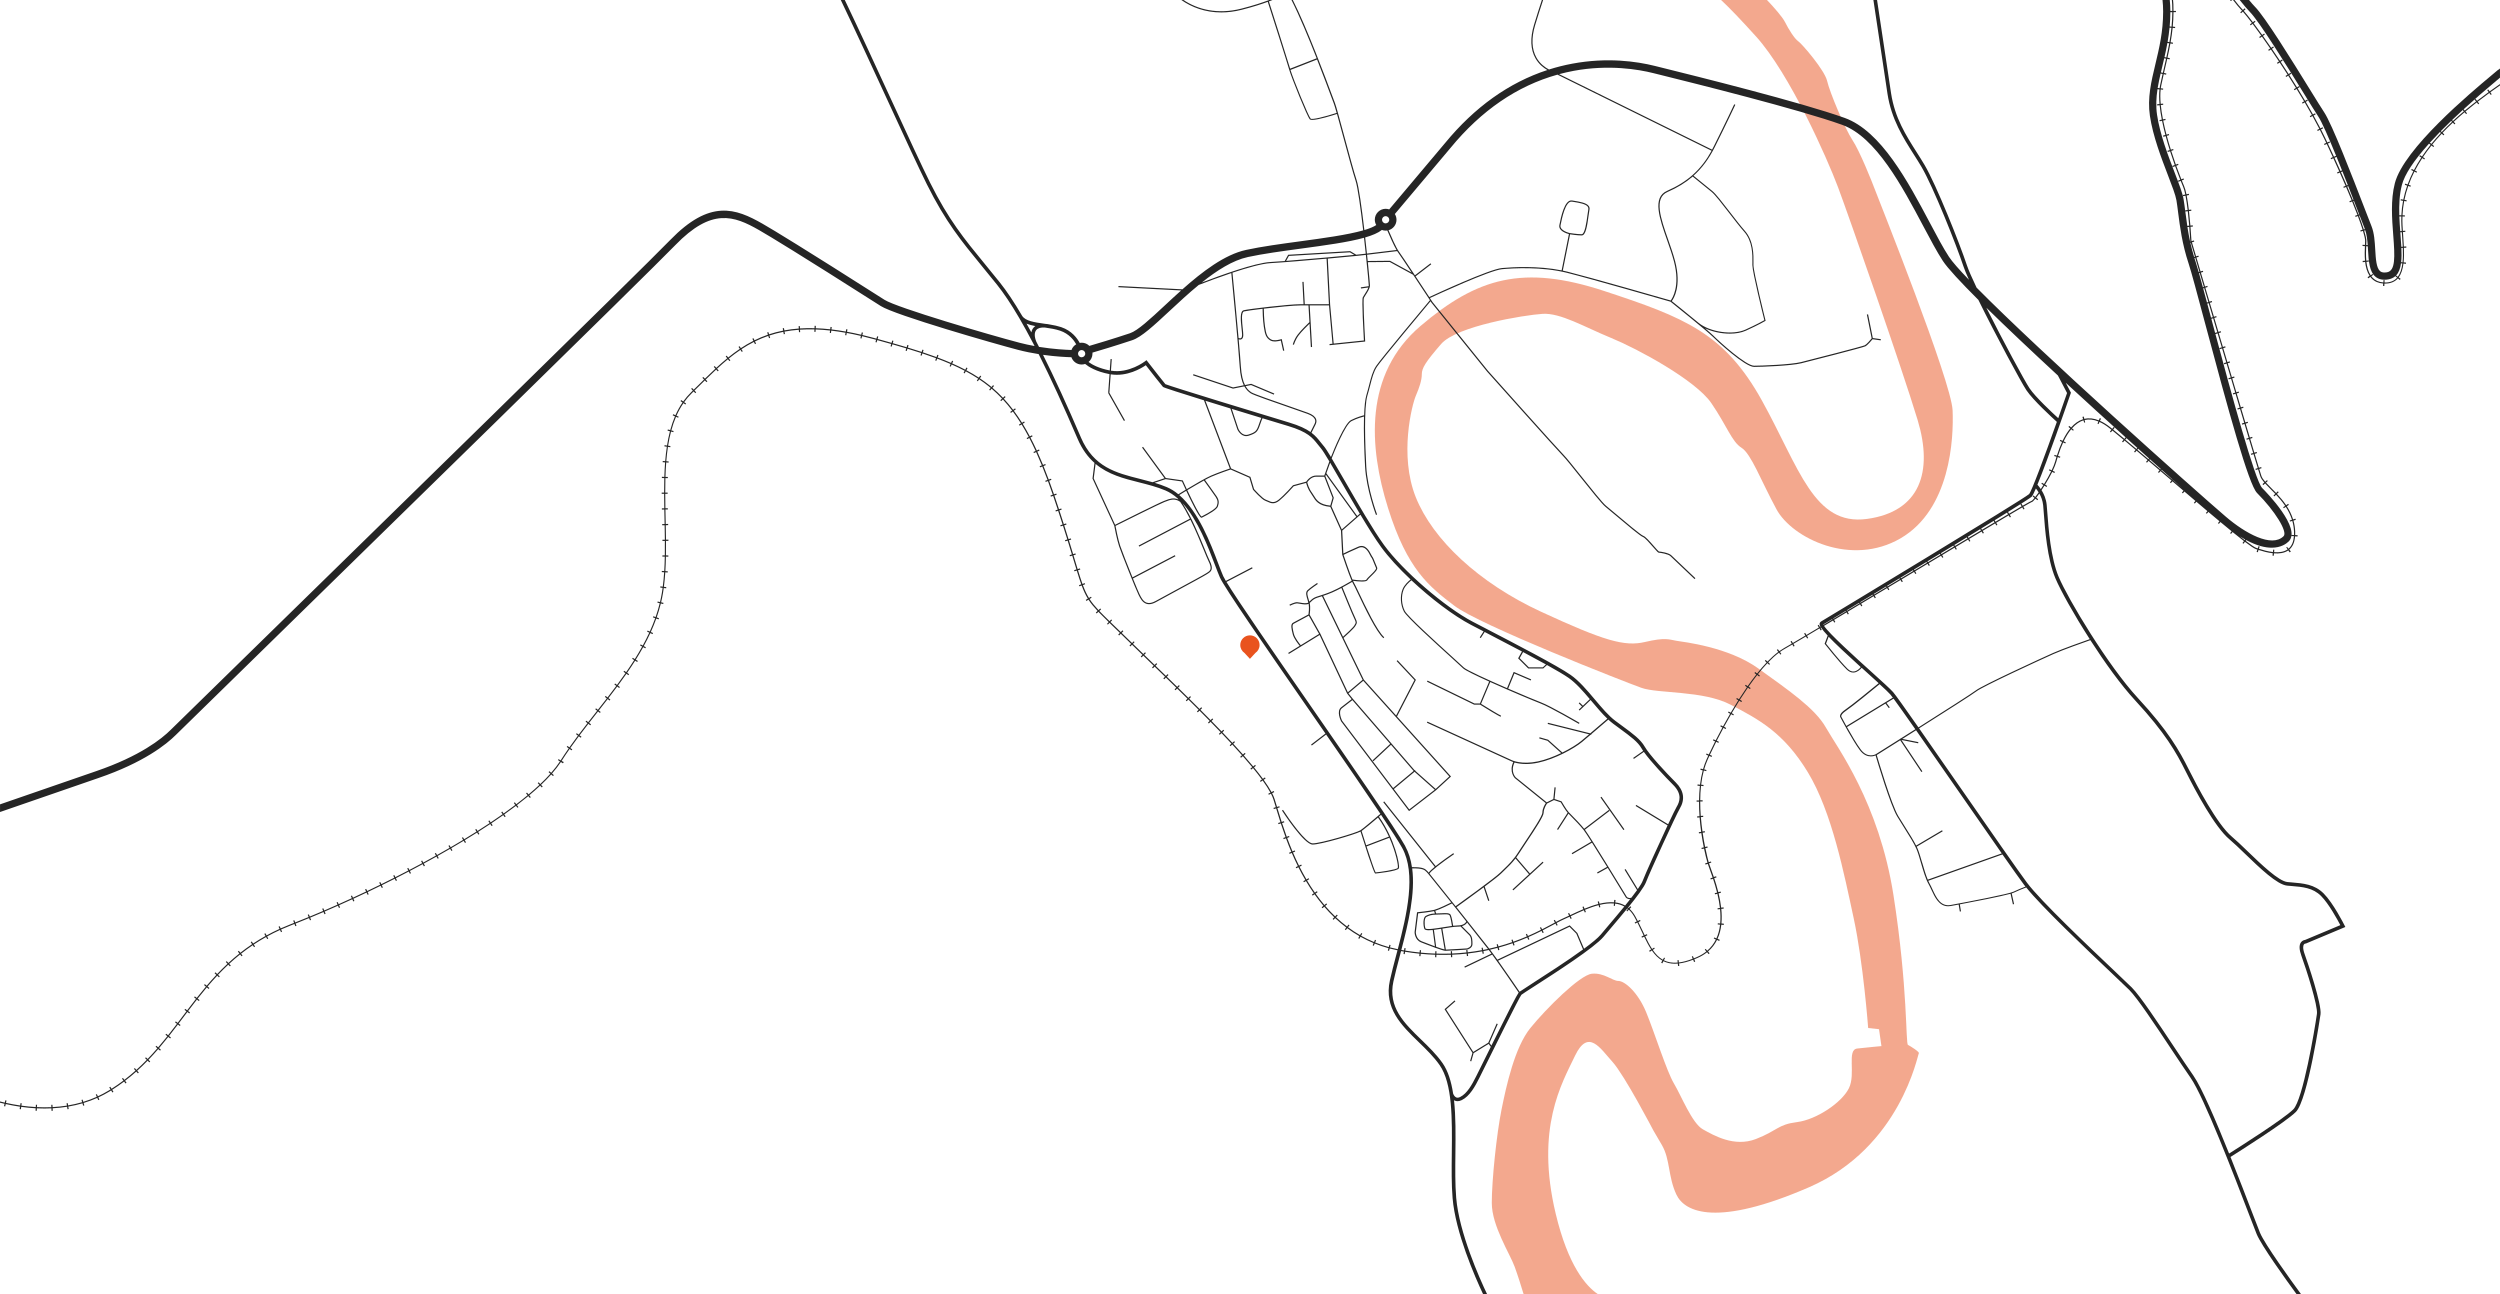 <?xml version="1.0" encoding="UTF-8"?><svg id="Ebene_2" xmlns="http://www.w3.org/2000/svg" viewBox="0 0 2072.39 1072.81"><defs><style>.cls-1{fill:#252525;}.cls-1,.cls-2,.cls-3{stroke-width:0px;}.cls-2{opacity:.5;}.cls-2,.cls-3{fill:#e9531e;}</style></defs><g id="Ebene_1-2"><path class="cls-2" d="M1455.63,30.17c28,31,59,101,68,125s53,150,66,193,2,76-42,82-56-42-87-98-64-69-131-91-105-11-152,29-43,100-27,151,34,65,55,81,141,63,155,68,51,2,74,14,44,23,64,56,30,84,38,121,12,91,12,91l9,1,2,14s-11,1-20,2-1,21-7,33-27,26-43,28-16,7-34,14-35-3-44-8-18-28-24-38-16-42-23-59-18-26-23-26-12-7-22-6-38,29-51,45-20,48-24,68-8,58-8,77,15,42,19,53c2.59,7.11,5.59,16.73,7.39,22.64h61.59c-9.99-6.69-24.69-23.64-34.98-66.64-17-71,5-108,16-131s21-6,31,5,34,57,34,57l7,12c7,12,5,26,12,41s34,27,110-6,90-110,91-111-7-6-9-7,0-47-12-124-47-123-56-139-31-31-56-49-62-22-68-23-9-3-26,1-34-1-86-25-90-60-104-95-3-77,0-84,5-13,5-18,3-10,16-25,69-24,84-25,35,11,57,20,70,35,83,54,17,32,25,37,16,27,29,51,62,48,103,24,44-82,43-106-61-174-64-182-13-33-19-42-19-40-21-49-21-31-24-33-8-10-11-16c-1.91-3.81-8.66-11.67-14.88-18.17h-38.05c7.1,6.64,15.98,15.84,28.92,30.17Z"/><rect class="cls-1" x="1336.13" y="657.66" width="1" height="33.02" transform="translate(-144.46 892.05) rotate(-35.13)"/><path class="cls-1" d="M1873.52,1022.1c-.99-2.38-3.22-8.19-6.3-16.22-4.66-12.15-11.25-29.33-18.24-46.81,7.09-4.46,45.85-28.98,54.21-37.34,9.91-9.91,20.32-80.14,20.42-80.85,1.17-8.17-10.69-43.17-13.08-49.72-1.9-5.22-1.28-7.36-.75-8.16.51-.77,1.28-.82,1.34-.83h.3l32.76-13.74-.72-1.43c-.37-.74-9.2-18.31-17.28-26.39-7.58-7.58-16.84-8.34-26.63-9.15-1.09-.09-2.18-.18-3.29-.28-7.31-.66-21.76-14.58-33.36-25.77-4.79-4.62-9.32-8.98-12.81-11.89-12.16-10.13-28.96-42.2-35.62-55.52-7.86-15.73-17.01-32.1-42.24-59.35-24.77-26.75-57.9-81.99-65.72-100.56-6.58-15.64-8.39-39.95-9.36-53.01-.2-2.62-.36-4.89-.53-6.56-.5-5.04-2.4-9.2-4.27-12.19.79-1.19,1.6-2.44,2.41-3.73l1.71,1.07.54-.86-1.72-1.06c2.13-3.45,4.21-7.12,5.9-10.54l1.81.89c.15-.31.3-.62.45-.93l-1.82-.88c1.34-2.79,2.4-5.38,2.98-7.5.37-1.35.74-2.63,1.12-3.88l1.9.58.29-.95-1.9-.59c1.35-4.3,2.78-8,4.25-11.18l1.79.83c.13-.29.27-.58.41-.87l-1.78-.85c2.05-4.27,4.17-7.56,6.27-10.08l1.52,1.26c.2-.24.4-.47.6-.7l-1.48-1.3c3.3-3.73,6.5-5.63,9.24-6.52.09-.03.18-.05.27-.08l.59,1.9c.27-.08.54-.16.82-.22l-.47-1.94c3.57-.86,7.4-.46,11.43,1.18l-.75,1.84c.28.11.56.23.84.36l.81-1.81c2.72,1.22,5.53,2.97,8.42,5.29.48.38.99.79,1.49,1.2l-1.25,1.56.77.62,1.26-1.55c2.77,2.24,5.89,4.82,9.29,7.66l-1.28,1.53.77.64,1.28-1.54c2.89,2.42,5.97,5.01,9.21,7.75l-1.29,1.53.76.64,1.3-1.52c2.95,2.5,6.01,5.1,9.17,7.8l-1.3,1.52.76.65,1.3-1.52c2.98,2.55,6.04,5.16,9.15,7.82l-1.3,1.52.76.65,1.3-1.52c2.24,1.92,4.51,3.86,6.79,5.81.79.67,1.57,1.35,2.36,2.02l-1.3,1.52.76.65,1.3-1.52c3.06,2.62,6.11,5.23,9.15,7.83l-1.3,1.52.76.65,1.3-1.52c3.09,2.64,6.15,5.25,9.16,7.81l-1.3,1.52.76.65,1.3-1.52c3.13,2.66,6.2,5.26,9.18,7.79l-1.29,1.53.77.65,1.29-1.53c3.19,2.69,6.27,5.28,9.22,7.74l-1.28,1.54.77.64,1.28-1.54c3.29,2.74,6.4,5.31,9.29,7.66l-1.27,1.55.78.64,1.26-1.55c3.54,2.87,6.71,5.4,9.45,7.5l-1.22,1.59.8.61,1.22-1.59c4.44,3.38,7.59,5.52,9.02,6,.41.14.84.28,1.3.43l-.62,1.9.97.31.61-1.9c3.26,1.05,7.5,2.27,11.79,2.73l-.21,1.98c.36.04.71.07,1.07.1l.16-1.99c4.31.34,8.58-.17,11.86-2.45l1.15,1.65c.33-.23.66-.48.98-.75l-1.31-1.56c2.82-2.37,4.44-6.07,4.83-11.03l2.02.16c.03-.35.05-.72.06-1.09l-2.01-.09c.04-.93.05-1.89.01-2.91-.13-3.25-.65-6.28-1.45-9.12l1.93-.54c-.1-.35-.2-.69-.31-1.03l-1.91.6c-1.25-4.02-3.09-7.65-5.21-10.93l1.69-1.09c-.19-.3-.39-.59-.58-.88l-1.66,1.13c-2.35-3.49-5.02-6.59-7.64-9.37l1.46-1.37-.7-.74-1.45,1.38c-1.35-1.41-2.68-2.74-3.94-4-1.63-1.63-3.15-3.16-4.45-4.6l1.48-1.33c-.22-.24-.43-.48-.63-.71l-1.51,1.31c-1.51-1.74-2.64-3.35-3.14-4.84-.25-.75-.87-2.76-1.79-5.79l1.91-.58-.29-.97-1.91.59c-.92-3.03-2.09-6.94-3.48-11.56l1.91-.57-.29-.97-1.91.58c-1.05-3.49-2.2-7.37-3.45-11.56l1.92-.57-.29-.97-1.91.57c-1.09-3.64-2.24-7.51-3.44-11.55l1.92-.57-.29-.96-1.92.57c-1.11-3.72-2.26-7.58-3.44-11.55l1.91-.57-.29-.97-1.91.58c-1.12-3.76-2.27-7.62-3.43-11.55l1.92-.57-.29-.96-1.92.57c-1.13-3.8-2.27-7.66-3.43-11.55l1.92-.57-.29-.97-1.92.57c-1.14-3.83-2.28-7.68-3.43-11.55l1.92-.57-.28-.96-1.92.57c-1.14-3.85-2.29-7.71-3.43-11.55l1.92-.57-.29-.97-1.92.57c-1.15-3.88-2.29-7.74-3.42-11.55l1.92-.57-.29-.97-1.92.57c-1.16-3.91-2.3-7.77-3.42-11.55l1.92-.57-.29-.96-1.92.57c-1.17-3.95-2.31-7.81-3.42-11.56l1.92-.57-.29-.97-1.92.57c-1.19-4.01-2.33-7.87-3.42-11.56l1.92-.57-.28-.96-1.92.57c-1.21-4.1-2.36-7.97-3.42-11.56l1.92-.57-.28-.96-1.92.56c-1.28-4.31-2.43-8.2-3.42-11.57l1.92-.57-.29-.96-1.92.57c-1.65-5.59-2.85-9.62-3.43-11.61l1.92-.57-.29-.98-1.91.58c-.05-.16-.08-.28-.1-.35-.04-.75-.31-5.43-.81-11.57l1.99-.17-.08-1-1.99.17c-.31-3.71-.7-7.87-1.18-12l1.98-.23-.12-1-1.98.23c-.5-4.26-1.09-8.42-1.78-11.95l1.96-.38-.2-1-1.96.39c-.57-2.76-1.19-5.08-1.88-6.62-.04-.1-.8-1.86-1.98-4.85l1.82-.73-.37-.92-1.82.72c-1.14-2.9-2.62-6.76-4.23-11.25l1.85-.66-.33-.94-1.85.65c-1.24-3.49-2.54-7.33-3.83-11.39l1.9-.6-.3-.96-1.9.6c-1.17-3.71-2.31-7.59-3.36-11.53l1.95-.52-.25-.96-1.96.51c-1.02-3.88-1.96-7.81-2.74-11.68l2-.4-.19-.98-2,.39c-.79-4.06-1.41-8.04-1.78-11.85l2.02-.2c-.03-.33-.06-.65-.09-.97l-2.02.18c-.37-4.28-.42-8.31-.03-11.91l1.99.21c.03-.32.07-.63.11-.94l-1.99-.25c.11-.86.25-1.69.42-2.49.66-3.17,1.34-6.23,2.02-9.23l1.95.44.22-.98-1.95-.44c.36-1.57.71-3.13,1.07-4.66.55-2.39,1.09-4.73,1.61-7.05l1.95.44.22-.99-1.95-.43c.88-3.97,1.7-7.87,2.41-11.79l1.97.36.18-1-1.97-.35c.69-3.92,1.27-7.87,1.68-11.93l1.99.21.1-1.02-1.99-.19c.37-3.88.59-7.86.62-12.04h2s0-1,0-1h-2.01c0-1.79-.03-3.61-.1-5.48-.05-1.25-.15-2.46-.27-3.65h-1.01c.13,1.21.23,2.43.28,3.69.07,1.86.1,3.67.1,5.45h-1.61c-.02-3.26-.2-6.3-.5-9.14h-6.02c.33,2.96.53,6.17.53,9.67,0,16.77-3.27,30.46-6.44,43.69-3.45,14.41-6.71,28.02-4.53,42.75,2.49,16.79,9.41,34.8,14.97,49.27,3.38,8.8,6.3,16.4,7.03,20.78.49,2.92.93,6.37,1.39,10.02,1.5,11.74,3.36,26.36,8.72,42.43,2.1,6.29,7.11,25.07,13.46,48.84,19.55,73.2,36.3,134.37,43.27,141.33,14.84,14.84,25.54,32.22,22,35.76-9.91,9.9-32.01-2.51-47.93-16.16-27.02-23.16-152.93-135.5-206.6-189.88-3.78-7.95-6.65-14.48-7.93-18.31-6.21-18.62-25.31-66.59-35.13-83.29-2.04-3.47-4.2-6.87-6.49-10.46-8.94-14.06-18.18-28.59-21.32-49.01-.84-5.48-2.17-14.43-3.78-25.21-2.69-18.08-5.38-36.07-7.86-52.23h-3.03c2.79,18.22,5.65,37.42,7.92,52.67,1.61,10.79,2.94,19.74,3.78,25.23,3.24,21.04,13.08,36.51,21.76,50.16,2.27,3.57,4.42,6.95,6.43,10.37,9.73,16.54,28.7,64.2,34.87,82.71.86,2.57,2.42,6.33,4.49,10.92-8.16-8.49-13.97-15.09-16.56-19.04-4.73-7.21-9.89-16.94-15.86-28.2-18-33.92-40.4-76.13-70.63-86.98-36.17-12.98-122.91-34.54-151.41-41.62l-5.88-1.46c-15.31-3.83-39.6-7.27-68.4-1.91-6.6,1.23-13.08,2.85-19.42,4.87-3.25-1.72-7.46-4.73-10.33-9.76-4.04-7.09-4.41-16.22-1.1-27.14,2.24-7.4,4.46-14.32,6.6-20.82h-1.05c-2.1,6.41-4.29,13.24-6.5,20.53-3.39,11.2-2.99,20.59,1.2,27.93,2.76,4.83,6.63,7.86,9.85,9.69-31.85,10.41-60.32,30.72-84.86,60.59l-46.26,54.94c-.92-.32-1.91-.5-2.94-.5-4.96,0-9,4.04-9,9,0,1.63.44,3.15,1.2,4.47-2.23,1.51-5.62,2.89-9.86,4.15-2.12-18.09-4.55-35.84-6.37-41.28-2.07-6.22-6.38-22.15-10.17-36.2-3.68-13.63-6.86-25.4-7.84-27.83-.28-.7-.97-2.57-2.02-5.38-5.52-14.81-21.09-56.63-32.94-80.1h-1.12c6.57,12.94,14.34,31.71,20.91,48.41l-21.96,8.59c-2.35-7.99-15.68-49.69-17.62-55.75,1.14-.43,2.19-.85,3.17-1.26h-2.73c-5.55,2.16-13.06,4.63-23.12,7.21-19.9,5.1-36.37.74-48.28-7.21h-1.78c8.7,6.14,19.93,10.41,33.25,10.41,5.36,0,11.06-.69,17.06-2.23,9.09-2.33,16.11-4.57,21.49-6.57,2.04,6.37,15.91,49.77,17.74,56.2,1.83,6.39,14.95,39.03,17.13,41.22.33.33,1.03.47,2,.47,4.96,0,16.84-3.75,20.5-4.94,1.44,5.16,3.29,11.98,5.19,19.02,3.8,14.07,8.11,30.01,10.19,36.25,1.81,5.43,4.24,23.18,6.35,41.24-13.09,3.75-33.51,6.52-52.24,9.06-15.69,2.13-31.92,4.33-44.77,7.11-17.87,3.86-36.35,18.04-52.84,32.68l-53-2.74-.05,1,51.99,2.69c-4.73,4.22-9.29,8.46-13.61,12.48-12.02,11.19-22.41,20.85-28.8,22.98-14.3,4.77-28.6,9.01-33.68,10.49-1.63-1.64-3.88-2.65-6.37-2.65-.56,0-1.12.06-1.65.16-1.93-3.66-6.46-10.11-15.37-13.08-2.86-.95-5.92-1.58-9.02-2.09-1.45-.32-2.76-.51-3.95-.6-.43-.06-.86-.12-1.29-.18-7.84-1.11-15.24-2.17-18.03-6.41-6.65-11.37-12.81-20.59-18.52-27.73-4.37-5.46-8.39-10.36-12.28-15.11-17.46-21.29-30.08-36.68-45.55-67.62-6.6-13.2-18.44-38.9-32.15-68.67-12.98-28.17-26.81-58.2-38.58-82.83h-3.34c12.15,25.38,26.47,56.47,39.2,84.09,13.72,29.79,25.57,55.51,32.19,68.75,15.62,31.25,28.33,46.74,45.91,68.18,3.89,4.74,7.9,9.64,12.26,15.08,5.6,7,11.65,16.05,18.18,27.2h-.02c.06.11.13.19.19.28,3.7,6.33,7.56,13.34,11.58,21.04.02.04.03.08.05.13h.01c.38.71.75,1.45,1.13,2.18-3.98-.72-8.09-1.59-12.19-2.66-24.47-6.38-101.84-29.07-112.15-35.63l-1.97-1.25c-65.37-41.62-90-56.59-99.15-61.82-22.37-12.78-43.57-20.59-76.64,13.52-24.53,25.3-249.96,245.63-358.3,351.52-32.54,31.8-54.03,52.81-55.67,54.45-7.45,7.45-25.39,21.81-61.85,34.28-18.99,6.5-51.77,17.84-79.66,27.52v6.35c28.3-9.82,62.17-21.54,81.6-28.19,37.6-12.86,56.33-27.9,64.15-35.72,1.62-1.62,23.1-22.62,55.62-54.4,108.35-105.91,333.82-326.28,358.41-351.63,30.12-31.07,48.49-24.41,69.36-12.48,9.09,5.2,33.63,20.11,98.9,61.67l1.97,1.26c12.05,7.67,94.84,31.41,113.85,36.37,5.85,1.53,11.67,2.67,17.11,3.53,9.8,19.44,20.52,42.75,32.26,70.16,3.77,8.8,8.57,15.2,14.02,20.02l-1.66,12.97,18.03,39.07c.17.91,2.1,11.28,4.01,17.01,2.02,6.06,14,36.02,16.03,40.07l.24.48c1.29,2.6,3.05,6.15,6.48,7.22.66.21,1.35.31,2.09.31,1.77,0,3.74-.6,5.89-1.79,3.35-1.86,9.64-5.26,16.3-8.87,11.17-6.04,23.83-12.89,25.73-14.16.24-.16.48-.31.71-.46,2.75-1.76,5.34-3.42,1.46-11.18-.84-1.68-2.15-4.87-3.8-8.91-4.25-10.39-11.09-27.1-18.53-38.39,12.74,13.97,21.21,36.27,26.84,51.09,1.59,4.17,2.96,7.78,4.16,10.54,3.56,8.13,36.93,56.34,72.27,107.38,5.07,7.33,10.17,14.69,15.2,21.97l-11.9,9.15.61.79,11.86-9.12c16.93,24.48,33.06,47.93,44.98,65.74-3.45,2.95-13.96,11.93-16.43,13.57-3.1,2.07-32.92,10.92-39.72,10.92-5.52,0-19.61-20.05-24.58-27.77l-.84.54c.74,1.15,18.23,28.23,25.42,28.23,6.59,0,34.55-8.22,39.71-10.77,10.93,34.76,11.85,34.77,12.29,34.77.17,0,18.21-1.8,19.45-4.28,1.24-2.47-3.65-24.92-16.51-42.86.69-.59,1.29-1.11,1.77-1.52,8.43,12.61,14.68,22.31,17.48,27.37,11.83,21.45,3.88,55.4-3.6,84-2.21-.44-4.38-.94-6.5-1.49l.51-1.93-.94-.25-.53,1.92c-3.93-1.07-7.7-2.35-11.31-3.81l.75-1.86c-.3-.12-.6-.24-.9-.37l-.77,1.86c-3.75-1.55-7.32-3.3-10.74-5.21l.99-1.76-.85-.49-1,1.75c-3.5-2.01-6.83-4.2-9.99-6.54l1.21-1.63-.78-.59-1.23,1.62c-3.22-2.42-6.26-5-9.14-7.7l1.4-1.49-.71-.67-1.41,1.48c-2.91-2.78-5.65-5.68-8.23-8.68l1.55-1.34-.64-.75-1.57,1.33c-2.6-3.07-5.04-6.24-7.33-9.47l1.67-1.19-.57-.8-1.68,1.18c-2.31-3.31-4.47-6.68-6.49-10.08l1.76-1.04-.5-.85-1.76,1.03c-2.05-3.5-3.95-7.03-5.72-10.54l1.82-.92-.44-.88-1.82.91c-1.82-3.67-3.49-7.31-5.02-10.9l1.86-.79-.39-.92-1.86.79c-1.62-3.81-3.08-7.55-4.42-11.17l1.89-.7-.34-.93-1.89.69c-1.45-3.97-2.75-7.79-3.91-11.36l1.91-.62-.31-.95-1.91.61c-1.36-4.22-2.53-8.09-3.55-11.49l1.92-.57-.29-.96-1.92.58c-.73-2.43-1.38-4.59-1.97-6.42-.48-1.51-1.2-3.17-2.12-4.96l1.79-.91c-.16-.31-.32-.62-.49-.93l-1.77.95c-1.64-3.05-3.84-6.46-6.52-10.18l1.62-1.18-.6-.82-1.62,1.18c-2.19-2.99-4.68-6.17-7.42-9.51l1.54-1.27-.64-.77-1.54,1.28c-2.43-2.94-5.05-5.99-7.84-9.15l1.5-1.33-.66-.75-1.5,1.32c-2.57-2.9-5.28-5.88-8.09-8.92l1.47-1.36-.68-.73-1.47,1.36c-2.66-2.87-5.42-5.79-8.26-8.76l1.44-1.38-.7-.73-1.44,1.38c-2.73-2.85-5.53-5.73-8.38-8.64l1.43-1.4-.71-.72-1.42,1.4c-2.78-2.83-5.61-5.69-8.47-8.55l1.41-1.41-.71-.71-1.41,1.41c-2.82-2.82-5.67-5.65-8.53-8.48l1.41-1.42-.72-.71-1.4,1.42c-2.85-2.82-5.72-5.63-8.58-8.43l1.4-1.43-.71-.7-1.4,1.43c-2.88-2.81-5.76-5.62-8.62-8.4l1.39-1.43-.72-.7-1.39,1.43c-2.9-2.82-5.79-5.62-8.64-8.38l1.39-1.44-.72-.7-1.39,1.44c-1.52-1.47-3.02-2.92-4.51-4.37-1.39-1.35-2.77-2.68-4.13-4l1.39-1.44-.72-.69-1.39,1.44c-2.96-2.86-5.84-5.66-8.64-8.38l1.36-1.47-.68-.66-1.4,1.43c-1.67-1.63-3.32-3.23-4.93-4.8-1.28-1.25-2.5-2.44-3.68-3.59l1.39-1.44-.72-.7-1.39,1.44c-1.79-1.74-3.48-3.37-5.05-4.89-1.26-1.22-2.44-2.36-3.57-3.45l1.39-1.44-.71-.69-1.37,1.46c-3.35-3.26-6.13-6-8.48-8.47l1.44-1.38-.67-.71-1.45,1.37c-3.13-3.33-5.48-6.2-7.43-9.22l1.67-1.08c-.17-.26-.34-.53-.5-.8l-1.69,1.04c-1.92-3.12-3.46-6.46-5.03-10.7l1.87-.69-.34-.92-1.88.68c-1.15-3.2-2.33-6.89-3.69-11.36l1.91-.58-.29-.95-1.91.58c-.66-2.17-1.36-4.51-2.13-7.06-.42-1.41-.86-2.88-1.33-4.41l1.92-.58-.29-.96-1.91.58c-1.05-3.47-2.21-7.28-3.5-11.47l1.91-.59-.3-.96-1.91.59c-1.1-3.54-2.29-7.34-3.6-11.45l1.91-.61-.31-.96-1.91.61c-1.14-3.57-2.38-7.37-3.7-11.42l1.9-.63-.31-.95-1.9.63c-1.02-3.09-2.09-6.31-3.23-9.69-.19-.57-.39-1.13-.58-1.7l1.9-.64-.33-.95-1.9.65c-1.34-3.92-2.68-7.69-4.02-11.33l1.88-.69-.35-.95-1.88.7c-1.44-3.89-2.89-7.63-4.34-11.21l1.86-.76-.38-.93-1.86.76c-1.57-3.85-3.16-7.53-4.75-11.04l1.84-.83-.42-.92-1.83.84c-1.74-3.79-3.5-7.38-5.29-10.8l1.79-.94-.47-.9-1.79.95c-1.95-3.68-3.93-7.16-5.95-10.45l1.72-1.06-.54-.86-1.72,1.07c-2.2-3.53-4.46-6.84-6.78-9.94l1.62-1.21-.61-.81-1.6,1.22c-2.5-3.29-5.07-6.36-7.73-9.23l1.47-1.37-.7-.74-1.46,1.38c-2.8-2.96-5.7-5.72-8.73-8.29l1.3-1.53-.78-.66-1.29,1.54c-.49-.41-.97-.81-1.47-1.21-2.62-2.11-5.35-4.1-8.18-5.99l1.12-1.68-.85-.56-1.11,1.68c-3.3-2.17-6.76-4.19-10.37-6.12l.96-1.79-.9-.48-.95,1.8c-3.47-1.82-7.09-3.55-10.85-5.21l.82-1.86-.93-.41-.81,1.86c-3.59-1.56-7.31-3.04-11.16-4.49l.71-1.89-.94-.35-.7,1.89c-3.66-1.36-7.45-2.67-11.35-3.96l.63-1.91-.96-.31-.62,1.9c-3.71-1.21-7.53-2.41-11.47-3.59l.58-1.91-.97-.29-.57,1.91c-3.74-1.12-7.59-2.24-11.54-3.36l.55-1.92-.97-.28-.54,1.92c-3.76-1.06-7.62-2.13-11.57-3.22l.53-1.93-.98-.27-.53,1.93c-.76-.21-1.51-.41-2.27-.62-3.21-.88-6.33-1.66-9.38-2.39l.47-1.95-.99-.23-.45,1.95c-4.06-.95-7.99-1.77-11.78-2.46l.36-1.96-1-.18-.35,1.97c-4.12-.73-8.09-1.32-11.91-1.77l.23-1.97-1.01-.11-.22,1.97c-4.18-.46-8.18-.75-12.02-.88l.07-1.97-1.02-.03-.05,1.97c-4.2-.12-8.22-.05-12.06.2l-.13-1.94-1.01.07.14,1.95c-4.19.31-8.17.83-11.96,1.53l-.36-1.91c-.34.06-.67.13-1.01.19l.38,1.9c-4.09.81-7.98,1.83-11.68,3.06l-.61-1.83c-.33.11-.65.22-.97.33l.63,1.83c-3.9,1.34-7.6,2.89-11.14,4.64l-.86-1.74c-.31.15-.62.3-.92.46l.88,1.74c-3.63,1.84-7.09,3.87-10.42,6.08l-1.08-1.64-.85.57,1.1,1.63c-3.33,2.24-6.54,4.65-9.68,7.19l-1.24-1.55-.79.65,1.26,1.53c-3.08,2.53-6.09,5.18-9.07,7.92l-1.35-1.47-.74.68,1.36,1.47c-2.91,2.7-5.8,5.48-8.69,8.32l-1.4-1.43-.71.7,1.4,1.43c-1.38,1.35-2.76,2.71-4.15,4.08-1.46,1.44-2.94,2.89-4.43,4.34l-1.4-1.42-.71.7,1.39,1.43c-.51.5-1.01.99-1.52,1.49-2.4,2.34-4.54,4.87-6.47,7.57l-1.65-1.17c-.2.28-.4.56-.6.85l1.67,1.15c-2.26,3.29-4.2,6.82-5.86,10.56l-1.87-.83c-.14.32-.28.63-.41.95l1.88.8c-1.55,3.63-2.84,7.45-3.91,11.42l-1.98-.53-.26.99,1.98.52c-.99,3.81-1.79,7.75-2.42,11.81l-2.02-.31-.15,1.01,2.02.3c-.59,3.9-1.03,7.9-1.37,11.97l-2.02-.16-.08,1.01,2.02.15c-.3,3.95-.5,7.96-.63,12.02l-2.02-.06-.03,1.01,2.01.05c-.11,3.97-.14,7.99-.14,12.03h-2.01s0,1.01,0,1.01h2.01c.01,3.99.07,8,.14,12.02l-2,.04.02,1.01,2-.04c.05,2.62.11,5.24.16,7.86.03,1.38.06,2.77.09,4.16l-2,.04.02,1,2-.04c.08,4,.15,8.01.19,12.01l-2,.02v1s2-.02,2-.02c.03,4.03.03,8.03-.04,12l-1.99-.03-.02.99,1.99.04c-.08,4.05-.22,8.05-.46,11.98l-1.99-.12-.06.99,1.98.13c-.26,4.07-.64,8.06-1.14,11.93l-1.97-.25-.13.97,1.97.27c-.19,1.42-.4,2.83-.63,4.22-.42,2.54-.94,5.06-1.53,7.55l-1.94-.46-.23.95,1.93.47c-.95,3.88-2.09,7.71-3.4,11.47l-1.88-.66-.33.92,1.87.67c-1.34,3.75-2.85,7.45-4.5,11.09l-1.81-.82-.41.89,1.81.83c-1.67,3.62-3.47,7.18-5.4,10.7l-1.75-.95-.48.87,1.74.96c-1.93,3.48-3.96,6.93-6.09,10.33l-1.69-1.06-.53.84,1.68,1.07c-2.13,3.37-4.35,6.7-6.63,10l-1.64-1.13-.57.82,1.64,1.14c-2.28,3.28-4.63,6.53-7.01,9.75l-1.61-1.19-.59.8,1.6,1.19c-2.39,3.21-4.82,6.4-7.26,9.57l-1.58-1.22-.61.79,1.58,1.22c-2.46,3.17-4.93,6.33-7.4,9.47l-1.57-1.23-.61.78,1.57,1.24c-.26.33-.51.65-.77.98-2.25,2.86-4.46,5.68-6.64,8.49l-1.58-1.23-.61.79,1.58,1.23c-2.49,3.2-4.93,6.38-7.31,9.54l-1.6-1.2-.6.8,1.6,1.2c-2.43,3.24-4.79,6.48-7.08,9.73l-1.64-1.16-.58.83,1.64,1.15c-2.32,3.32-4.56,6.65-6.7,10.01,0,0,0,0,0,0l-1.69-1.07c-.17.27-.34.53-.52.8l1.66,1.09c-2.03,3.08-4.47,6.24-7.29,9.45l-1.5-1.32-.65.73,1.49,1.34c-2.51,2.82-5.31,5.68-8.37,8.57l-1.38-1.46-.72.68,1.37,1.46c-2.8,2.62-5.8,5.27-8.99,7.94l-1.29-1.54-.76.63,1.28,1.55c-2.98,2.47-6.12,4.97-9.4,7.47l-1.22-1.59-.79.6,1.21,1.59c-3.11,2.36-6.35,4.73-9.69,7.1l-1.15-1.63-.82.58,1.15,1.63c-3.21,2.26-6.52,4.53-9.91,6.79l-1.1-1.65-.83.56,1.1,1.65c-3.28,2.18-6.65,4.36-10.08,6.54l-1.06-1.67-.84.53,1.06,1.67c-3.35,2.11-6.76,4.22-10.23,6.32l-1.02-1.68-.85.52,1.02,1.68c-3.4,2.05-6.85,4.09-10.34,6.12l-.98-1.7-.87.5.98,1.69c-3.45,2-6.93,3.98-10.44,5.95l-.96-1.71-.87.49.95,1.7c-3.48,1.95-7,3.88-10.53,5.79l-.92-1.71-.88.47.92,1.72c-3.53,1.9-7.08,3.78-10.64,5.64l-.9-1.72-.89.46.9,1.72c-3.56,1.86-7.13,3.69-10.7,5.5l-.88-1.73-.89.45.87,1.74c-3.58,1.81-7.17,3.6-10.75,5.36l-.86-1.75-.89.44.86,1.75c-3.62,1.77-7.23,3.52-10.83,5.23l-.84-1.76-.9.43.83,1.76c-3.65,1.73-7.28,3.43-10.89,5.09l-.82-1.78-.91.42.82,1.78c-3.68,1.69-7.33,3.35-10.95,4.96l-.8-1.8-.92.41.8,1.8c-3.72,1.65-7.39,3.26-11.01,4.82l-.78-1.82-.92.39.78,1.82c-3.76,1.61-7.45,3.17-11.08,4.66l-.76-1.84-.93.38.76,1.84c-3.8,1.56-7.52,3.06-11.15,4.49l-.73-1.86-.94.37.73,1.86c-.95.37-1.89.74-2.82,1.1-2.86,1.11-5.63,2.27-8.31,3.47l-.82-1.83-.92.42.83,1.83c-3.75,1.71-7.33,3.5-10.76,5.38l-.97-1.77-.9.49.99,1.77c-3.59,2-7.01,4.09-10.28,6.25l-1.12-1.69-.85.56,1.13,1.69c-3.4,2.28-6.64,4.64-9.73,7.08l-1.26-1.6-.8.63,1.27,1.59c-3.19,2.54-6.22,5.16-9.13,7.85l-1.38-1.5-.74.69,1.39,1.49c-2.97,2.77-5.81,5.59-8.55,8.47l-1.47-1.39-.7.74,1.48,1.38c-2.77,2.95-5.43,5.95-8.01,8.98l-1.54-1.31-.65.77,1.54,1.3c-2.6,3.08-5.12,6.2-7.59,9.33l-1.58-1.24-.62.79,1.58,1.24c-2.49,3.17-4.92,6.35-7.33,9.53l-1.6-1.21-.6.8,1.6,1.21c-1.02,1.35-2.03,2.69-3.05,4.03-1.39,1.85-2.79,3.7-4.2,5.55l-1.59-1.21-.6.79,1.59,1.21c-2.41,3.17-4.85,6.34-7.35,9.49l-1.56-1.24-.62.78,1.56,1.24c-2.48,3.11-5.02,6.2-7.63,9.25l-1.5-1.29-.65.75,1.5,1.3c-2.6,3-5.28,5.96-8.07,8.86l-1.42-1.37-.69.71,1.41,1.37c-2.76,2.84-5.62,5.61-8.61,8.32l-1.33-1.47-.73.65,1.31,1.48c-2.94,2.62-6.01,5.16-9.22,7.62l-1.2-1.58-.79.6,1.19,1.59c-3.13,2.36-6.4,4.63-9.83,6.8l-1.07-1.69-.84.52,1.05,1.69c-.58.36-1.16.73-1.75,1.08-2.87,1.73-5.79,3.27-8.74,4.63l-.84-1.8c-.29.14-.59.27-.88.41l.82,1.81c-3.69,1.66-7.42,3.04-11.18,4.18l-.57-1.87c-.31.09-.62.19-.93.28l.55,1.88c-3.87,1.13-7.76,2-11.64,2.66l-.32-1.9-.97.16.31,1.91c-3.98.63-7.95,1.03-11.89,1.23l-.1-1.92-.98.05.08,1.93c-4.03.18-8.03.15-11.96-.05l.1-1.93-.97-.05-.11,1.94c-4.06-.23-8.04-.63-11.91-1.17l.27-1.94-.97-.14-.29,1.94c-4.06-.59-8-1.32-11.78-2.15l.43-1.94-.96-.22-.44,1.94c-1.36-.31-2.68-.63-3.99-.96v1.02c1.26.31,2.53.63,3.77.91l-.45,1.96.99.22.43-1.96c4.08.9,8.03,1.63,11.85,2.19l-.29,1.99,1.01.15.28-2c4.15.58,8.15.97,11.99,1.18l-.12,2.03,1.02.05.1-2.03c2.16.1,4.29.16,6.35.16,1.95,0,3.84-.06,5.7-.15l.09,2.07,1.02-.05-.11-2.08c4.21-.23,8.21-.66,11.99-1.27l.33,2.07,1.01-.17-.35-2.06c4.18-.71,8.1-1.62,11.75-2.69l.58,1.99c.33-.1.66-.19.98-.29l-.61-1.99c4.1-1.25,7.87-2.67,11.3-4.21l.84,1.85c.31-.14.62-.28.94-.43l-.86-1.84c3.24-1.49,6.19-3.07,8.84-4.66.6-.36,1.18-.72,1.76-1.09l1.06,1.7.86-.54-1.07-1.69c3.46-2.19,6.75-4.47,9.9-6.85l1.21,1.61.81-.61-1.22-1.61c3.24-2.47,6.32-5.03,9.28-7.66l1.35,1.51.76-.68-1.36-1.5c3.01-2.72,5.89-5.51,8.66-8.36l1.45,1.41.71-.73-1.46-1.4c2.8-2.91,5.5-5.89,8.1-8.9l1.53,1.32.66-.77-1.53-1.32c2.63-3.06,5.17-6.16,7.66-9.28l1.57,1.25.62-.79-1.57-1.25c2.5-3.16,4.95-6.33,7.36-9.51l1.59,1.21.61-.8-1.59-1.21c1.41-1.85,2.81-3.71,4.2-5.55,1.01-1.34,2.03-2.69,3.05-4.03l1.59,1.21.6-.8-1.59-1.21c2.41-3.17,4.84-6.35,7.32-9.51l1.57,1.23.61-.78-1.57-1.23c2.46-3.12,4.98-6.23,7.57-9.3l1.52,1.28.64-.76-1.51-1.28c2.57-3.02,5.22-6.01,7.98-8.94l1.44,1.35.68-.72-1.43-1.36c2.72-2.87,5.55-5.68,8.5-8.43l1.34,1.43.72-.67-1.33-1.44c2.89-2.67,5.91-5.27,9.07-7.8l1.23,1.54.77-.61-1.21-1.54c3.08-2.42,6.29-4.77,9.67-7.04l1.09,1.63.82-.55-1.08-1.64c3.25-2.15,6.65-4.23,10.22-6.21l.96,1.72.86-.47-.95-1.74c3.41-1.87,6.97-3.66,10.69-5.35l.82,1.81.9-.41-.82-1.82c2.67-1.2,5.42-2.35,8.26-3.45.93-.36,1.88-.73,2.83-1.1l.73,1.86.93-.37-.73-1.86c3.63-1.43,7.36-2.93,11.16-4.5l.76,1.86.92-.38-.76-1.86c3.63-1.5,7.33-3.06,11.09-4.67l.79,1.86.93-.4-.8-1.86c3.63-1.56,7.31-3.17,11.03-4.82l.83,1.86.91-.41-.83-1.86c3.62-1.61,7.27-3.27,10.96-4.96l.86,1.86.91-.42-.85-1.86c3.61-1.66,7.24-3.36,10.9-5.1l.88,1.86.91-.43-.88-1.86c3.6-1.71,7.21-3.46,10.83-5.24l.91,1.85.9-.44-.91-1.85c3.58-1.76,7.17-3.55,10.76-5.36l.93,1.84.9-.46-.94-1.84c3.57-1.81,7.15-3.65,10.71-5.51l.96,1.83.89-.47-.96-1.83c3.56-1.86,7.12-3.75,10.65-5.65l.98,1.82.88-.48-.98-1.82c3.54-1.91,7.06-3.85,10.55-5.8l1.01,1.8.88-.49-1.01-1.8c3.52-1.97,7.01-3.96,10.46-5.96l1.03,1.78.86-.5-1.03-1.78c3.5-2.03,6.95-4.08,10.36-6.13l1.06,1.76.86-.52-1.06-1.75c3.47-2.1,6.89-4.21,10.24-6.33l1.09,1.73.85-.54-1.1-1.72c3.44-2.18,6.81-4.36,10.1-6.55l1.13,1.69.83-.56-1.13-1.69c3.4-2.27,6.72-4.54,9.93-6.81l1.17,1.65.82-.58-1.17-1.65c3.35-2.38,6.6-4.75,9.72-7.11l1.22,1.61.8-.61-1.22-1.6c3.29-2.51,6.44-5.01,9.44-7.49l1.28,1.54.78-.65-1.29-1.54c3.21-2.68,6.22-5.34,9.04-7.98l1.37,1.46.74-.69-1.38-1.45c3.08-2.91,5.89-5.79,8.43-8.63l1.49,1.34c.23-.26.46-.51.68-.77l-1.51-1.32c2.86-3.25,5.33-6.44,7.38-9.56l1.68,1.11c.19-.29.38-.58.53-.82l.16-.28-1.79-.89c2.12-3.34,4.34-6.64,6.64-9.92l1.64,1.15.57-.81-1.63-1.15c2.28-3.24,4.64-6.47,7.07-9.71l1.6,1.2.6-.8-1.6-1.2c2.38-3.16,4.81-6.33,7.3-9.53l1.58,1.23.61-.79-1.58-1.23c2.18-2.8,4.4-5.62,6.64-8.48.26-.32.51-.65.77-.98l1.57,1.23.62-.79-1.57-1.23c2.47-3.15,4.94-6.3,7.4-9.48l1.58,1.22.61-.8-1.58-1.22c2.45-3.17,4.88-6.37,7.27-9.58l1.61,1.2.6-.81-1.61-1.19c2.39-3.23,4.74-6.48,7.03-9.77l1.64,1.15.58-.83-1.65-1.14c2.29-3.31,4.52-6.66,6.66-10.04l1.7,1.07.54-.86-1.7-1.06c2.14-3.42,4.18-6.87,6.12-10.37l1.76.97.49-.89-1.76-.96c1.93-3.54,3.75-7.12,5.43-10.76l1.82.84.43-.93-1.83-.83c1.66-3.67,3.18-7.38,4.53-11.16l1.89.68.34-.96-1.89-.66c1.32-3.79,2.47-7.64,3.43-11.56l1.95.48.24-.99-1.95-.46c.59-2.51,1.11-5.05,1.54-7.61.23-1.4.44-2.82.63-4.24l1.99.27.13-1.01-1.99-.26c.5-3.9.88-7.9,1.14-11.99l2.01.13.06-1.01-2-.12c.24-3.95.38-7.96.46-12.03l2.01.04.02-1.01-2.01-.03c.07-3.98.07-8,.04-12.03l2.01-.02v-1s-2.01.02-2.01.02c-.04-4-.11-8.02-.19-12.02l2-.04-.02-1-2,.04c-.03-1.39-.06-2.77-.09-4.16-.06-2.62-.11-5.24-.16-7.86l2-.04-.02-1-2,.04c-.07-4.01-.13-8.02-.14-12.01h1.99s0-1,0-1h-1.99c0-4.03.03-8.04.14-12l1.99.05.03-.99-1.98-.06c.12-4.05.32-8.05.62-11.98l1.96.15.08-.99-1.97-.16c.33-4.05.78-8.03,1.36-11.9l1.93.29.15-.97-1.93-.3c.63-4.03,1.42-7.94,2.41-11.71l1.89.49.25-.95-1.88-.51c1.06-3.93,2.34-7.7,3.87-11.28l1.8.77c.13-.3.26-.59.39-.88l-1.78-.79c1.63-3.69,3.54-7.16,5.77-10.4l1.62,1.12c.18-.27.37-.53.55-.79l-1.61-1.15c1.89-2.65,3.99-5.14,6.35-7.43.51-.5,1.01-.99,1.52-1.49l1.4,1.44.72-.71-1.41-1.43c1.48-1.45,2.97-2.9,4.43-4.34,1.39-1.37,2.77-2.73,4.14-4.08l1.4,1.43.72-.7-1.4-1.43c2.89-2.83,5.77-5.6,8.67-8.29l1.36,1.47.73-.68-1.36-1.47c2.97-2.73,5.96-5.37,9.03-7.88l1.27,1.55.76-.62-1.26-1.56c3.11-2.52,6.3-4.9,9.61-7.13l1.12,1.67.81-.54-1.11-1.68c3.3-2.18,6.73-4.19,10.33-6.01l.91,1.8c.29-.15.58-.29.87-.43l-.89-1.82c3.5-1.73,7.17-3.26,11.02-4.59l.66,1.92c.31-.11.61-.21.92-.31l-.64-1.93c3.66-1.21,7.5-2.23,11.55-3.03l.39,1.99c.32-.06.64-.12.96-.19l-.37-1.99c3.76-.7,7.7-1.22,11.85-1.53l.15,2.02.98-.07-.14-2.02c3.81-.25,7.79-.32,11.96-.21l-.05,2.01.98.03.07-2.01c3.82.13,7.8.42,11.95.87l-.22,1.99.98.11.23-2c3.8.44,7.76,1.03,11.86,1.75l-.35,1.97.97.17.36-1.97c3.78.69,7.69,1.51,11.74,2.45l-.45,1.94.96.23.47-1.94c3.04.72,6.15,1.51,9.34,2.38.76.21,1.52.41,2.27.62l-.52,1.93.96.26.53-1.93c3.95,1.08,7.81,2.15,11.57,3.21l-.54,1.93.95.27.55-1.93c3.95,1.12,7.78,2.23,11.52,3.35l-.57,1.92.95.29.58-1.92c3.93,1.18,7.74,2.37,11.45,3.59l-.62,1.9.94.31.63-1.89c3.89,1.29,7.67,2.59,11.32,3.95l-.69,1.86.93.35.69-1.85c3.84,1.44,7.54,2.92,11.11,4.47l-.78,1.81.9.39.79-1.8c3.74,1.64,7.33,3.36,10.79,5.18l-.91,1.74.87.46.93-1.73c3.58,1.91,7.01,3.92,10.29,6.07l-1.09,1.66.82.54,1.1-1.65c2.81,1.88,5.52,3.84,8.11,5.94.49.39.97.8,1.45,1.2l-1.28,1.53.75.63,1.29-1.52c3,2.55,5.87,5.28,8.65,8.22l-1.44,1.37.67.72,1.46-1.36c2.64,2.85,5.19,5.89,7.67,9.15l-1.58,1.2.59.79,1.58-1.19c2.3,3.09,4.54,6.37,6.73,9.87l-1.68,1.05.52.84,1.68-1.04c2.01,3.27,3.98,6.73,5.92,10.39l-1.75.92.46.88,1.75-.92c1.78,3.41,3.53,6.98,5.26,10.75l-1.81.83.41.9,1.81-.82c1.59,3.5,3.17,7.17,4.74,11.01l-1.84.75.38.92,1.84-.75c1.45,3.57,2.89,7.3,4.33,11.18l-1.87.69.34.93,1.87-.69c1.34,3.63,2.67,7.4,4.01,11.31l-1.89.65.32.94,1.89-.64c.19.57.39,1.12.58,1.7,1.14,3.38,2.21,6.59,3.23,9.68l-1.9.63.31.95,1.9-.62c1.33,4.04,2.56,7.83,3.7,11.41l-1.9.61.3.95,1.91-.61c1.31,4.1,2.5,7.9,3.6,11.44l-1.91.59.29.95,1.91-.59c1.29,4.19,2.45,7.99,3.5,11.47l-1.91.58.29.96,1.92-.58c.46,1.53.9,3.01,1.33,4.41.77,2.56,1.47,4.89,2.13,7.07l-1.91.58.29.96,1.91-.59c1.37,4.48,2.55,8.19,3.7,11.4l-1.88.68.35.95,1.88-.69c1.59,4.32,3.16,7.72,5.11,10.89l-1.7,1.05c.18.3.37.6.56.89l1.67-1.08c1.98,3.06,4.37,5.97,7.56,9.35l-1.46,1.37.7.74,1.44-1.38c2.37,2.48,5.16,5.24,8.52,8.5l-1.37,1.46.66.64,1.39-1.44c1.13,1.09,2.31,2.23,3.57,3.45,1.57,1.52,3.26,3.15,5.05,4.88l-1.39,1.43.72.7,1.39-1.44c1.18,1.15,2.4,2.33,3.68,3.58,1.61,1.57,3.26,3.18,4.93,4.81l-1.4,1.43.72.7,1.39-1.43c2.8,2.73,5.68,5.52,8.64,8.38l-1.39,1.44.72.7,1.39-1.44c1.37,1.32,2.74,2.65,4.13,4,1.49,1.44,3,2.9,4.51,4.37l-1.39,1.44.72.7,1.39-1.44c2.85,2.76,5.73,5.55,8.64,8.37l-1.39,1.44.72.7,1.4-1.43c2.86,2.78,5.74,5.58,8.61,8.39l-1.4,1.43.72.7,1.4-1.43c2.86,2.8,5.73,5.61,8.58,8.43l-1.4,1.42.71.7,1.41-1.42c2.86,2.83,5.71,5.66,8.53,8.48l-1.42,1.42.71.71,1.42-1.41c2.86,2.86,5.68,5.71,8.46,8.54l-1.43,1.41.69.71,1.44-1.4c2.85,2.91,5.65,5.79,8.37,8.63l-1.45,1.39.69.72,1.45-1.39c2.83,2.96,5.59,5.88,8.25,8.74l-1.47,1.37.68.73,1.47-1.37c2.81,3.03,5.51,6.01,8.08,8.9l-1.51,1.33.67.75,1.51-1.33c2.78,3.14,5.39,6.19,7.82,9.12l-1.55,1.28.64.77,1.55-1.28c2.73,3.32,5.21,6.49,7.38,9.46l-1.62,1.19.58.8,1.63-1.18c2.65,3.68,4.83,7.05,6.45,10.07l-1.77.95c.15.28.3.56.44.84l1.78-.91c.89,1.74,1.58,3.35,2.05,4.82.58,1.82,1.23,3.98,1.96,6.41l-1.92.57.29.96,1.92-.57c1.02,3.41,2.19,7.29,3.55,11.51l-1.9.61.31.96,1.9-.62c1.16,3.59,2.46,7.41,3.92,11.4l-1.87.68.35.95,1.86-.69c1.34,3.63,2.81,7.38,4.43,11.21l-1.81.77.4.93,1.81-.78c1.54,3.6,3.22,7.27,5.05,10.95l-1.76.87.46.91,1.75-.88c1.77,3.53,3.68,7.08,5.75,10.6l-1.68.98.52.87,1.67-.99c2.03,3.42,4.2,6.81,6.53,10.14l-1.59,1.11.59.83,1.58-1.12c2.31,3.25,4.76,6.44,7.39,9.54l-1.48,1.25.66.78,1.47-1.26c2.6,3.03,5.37,5.95,8.3,8.75l-1.34,1.41.74.7,1.33-1.41c2.91,2.73,5.98,5.33,9.23,7.77l-1.18,1.56.82.61,1.17-1.57c3.19,2.36,6.56,4.57,10.09,6.6l-.98,1.71.89.5.97-1.72c3.45,1.93,7.06,3.7,10.85,5.26l-.76,1.83c.32.13.63.26.95.39l.75-1.85c3.65,1.47,7.45,2.76,11.42,3.84l-.53,1.93c.33.09.66.18.99.27l.51-1.94c2.12.56,4.28,1.06,6.5,1.5-.37,1.4-.73,2.78-1.09,4.15-1.96,7.45-3.82,14.48-5.21,20.84-5.04,23.05,9.65,37.3,23.87,51.09,6.18,5.99,12.57,12.19,17.37,19.09,10.71,15.39,10.39,44.63,10.08,72.91-.15,13.37-.29,25.99.66,37.35,2.37,28.44,18.51,65.23,25.23,79.52h3.32c-6.22-13.06-23.15-50.88-25.56-79.77-.94-11.22-.8-23.78-.65-37.07.17-15.04.33-30.34-1.16-43.83.19.11.4.22.61.31.74.32,1.52.49,2.34.49,1.12,0,2.31-.31,3.54-.93,6.56-3.28,10.85-11.02,14.67-18.67.67-1.33,2.03-4.09,3.84-7.76,7.93-16.01,28.98-58.55,30.86-60.84.58-.53,5.31-3.56,10.78-7.08,17.41-11.19,49.82-32.02,57.33-41.04,1.76-2.11,3.89-4.62,6.22-7.37,4.21-4.97,9.01-10.63,13.49-16.12.17.13.34.27.5.4l-1.26,1.5c.22.19.44.38.65.58l1.34-1.44c1.65,1.52,3.15,3.4,4.47,5.73.75,1.32,1.45,2.66,2.15,4l-1.77.92.45.87,1.78-.9c1.32,2.6,2.56,5.22,3.76,7.78.48,1.02.96,2.04,1.44,3.05l-1.8.86.43.91,1.8-.86c1.83,3.81,3.69,7.43,5.78,10.6l-1.67,1.1c.2.3.39.59.59.88l1.65-1.14c2.45,3.55,5.25,6.48,8.71,8.43l-.98,1.75c.33.18.66.36,1,.53l.89-1.8c2.72,1.35,5.84,2.11,9.5,2.1.78,0,1.6-.05,2.44-.12l.17,2.01c.35-.03.71-.07,1.07-.11l-.23-2c3.44-.4,7.31-1.4,11.71-3.09l.72,1.88c.32-.12.64-.25.97-.38l-.75-1.86c.92-.37,1.87-.77,2.84-1.2,2.98-1.32,5.55-2.89,7.76-4.66l1.25,1.56c.29-.23.57-.46.84-.69l-1.3-1.52c3.27-2.78,5.7-6.02,7.45-9.57l1.79.89c.16-.32.32-.65.47-.98l-1.82-.83c1.67-3.66,2.65-7.62,3.12-11.71l1.99.23c.04-.34.08-.69.11-1.04l-2-.19c.37-3.97.28-8.05-.13-12.1l2-.2c-.03-.35-.07-.69-.11-1.04l-1.99.23c-.46-4.06-1.22-8.07-2.13-11.88l1.95-.47-.24-.99-1.95.48c-1.04-4.19-2.23-8.11-3.39-11.58l1.9-.63-.32-.97-1.9.64c-.89-2.64-1.75-4.99-2.46-6.95-.67-1.85-1.21-3.33-1.54-4.4l1.9-.63-.26-.87-1.91.56c-.43-1.58-1.54-5.78-2.75-11.66l1.9-.39-.2-.97-1.91.38c-.7-3.46-1.41-7.46-2.05-11.81l1.94-.28-.14-.98-1.94.27c-.53-3.76-.99-7.77-1.33-11.92l1.98-.15-.07-.98-1.99.14c-.29-3.9-.46-7.92-.45-11.97h2.01s0-.97,0-.97l-2.01-.02c.03-3.99.24-8,.67-11.95l2,.22c.04-.32.07-.64.11-.97l-2-.24c.48-4.02,1.2-7.96,2.22-11.73l1.94.52c.08-.31.17-.62.26-.93l-1.93-.55c.79-2.78,1.74-5.46,2.89-8.01.45-1,.92-2.04,1.42-3.12l1.82.84.42-.91-1.81-.84c1.54-3.32,3.3-6.96,5.24-10.81l1.78.9.45-.89-1.78-.9c1.73-3.41,3.59-6.98,5.57-10.64l1.76.95.48-.88-1.76-.96c1.87-3.44,3.84-6.95,5.89-10.47l1.74,1.01.5-.86-1.74-1.02c2.01-3.43,4.09-6.88,6.23-10.28l1.72,1.09.54-.85-1.72-1.09c2.16-3.4,4.38-6.76,6.63-10.01l1.68,1.17.57-.82-1.68-1.17c2.35-3.35,4.73-6.59,7.14-9.64l1.61,1.27.61-.77-1.6-1.28c2.6-3.26,5.22-6.3,7.84-9.06l1.48,1.4.67-.71-1.46-1.42c2.98-3.08,5.96-5.77,8.89-7.96l1.2,1.61c.26-.19.51-.38.77-.56l-1.17-1.62c1.29-.93,2.58-1.76,3.85-2.48,1.51-.85,3.69-2.12,6.43-3.73l1.01,1.73.87-.51-1.01-1.73c2.91-1.71,6.4-3.77,10.39-6.14l1.02,1.72.86-.51-1.02-1.72c3.18-1.89,6.64-3.95,10.36-6.17l1.02,1.72.87-.52-1.03-1.71c.13-.08.27-.16.41-.24,1.1,1.71,2.93,3.92,5.54,6.7l-2.54,6.76.17.22c.11.14,11.1,14.1,18.04,21.04,1.75,1.75,3.6,2.63,5.51,2.63.25,0,.51-.02.77-.05,2.72-.33,4.92-2.37,6.22-3.92,1.8,1.63,3.66,3.31,5.6,5.07,3.05,2.75,5.94,5.36,8.51,7.71-5.11,4.21-22.48,18.42-27.52,21.79-2.85,1.9-4.38,3.65-4.53,5.21-.08.81.25,1.31.39,1.49.58,1.1,10.21,19.28,16.02,27.02,3.1,4.14,6.51,5.18,9.14,5.18,1.78,0,3.2-.47,3.94-.78,1.48,5.04,12.22,41.12,17.89,50.56,1.94,3.23,3.98,6.46,5.95,9.58,4.12,6.51,8,12.66,10.02,17.36,1.22,2.85,2.45,7.07,3.75,11.54,1.91,6.56,3.89,13.34,6.27,17.51.8,1.39,1.55,3.03,2.35,4.76,2.85,6.16,6.34,13.7,13.89,13.7.72,0,1.48-.07,2.28-.21.11-.02,2.6-.48,6.45-1.2l.96,5.79.99-.16-.97-5.81c11.71-2.21,33.95-6.5,42.04-8.76l1.95,8.76.98-.22-1.96-8.83c.77-.24,1.35-.44,1.7-.62,2.84-1.42,7.75-3.36,10.3-4.35,13.29,16.5,49.39,50.71,71.37,71.53,6.56,6.22,11.75,11.13,14.05,13.43,6.73,6.73,21.52,29.01,34.57,48.66,6.08,9.15,11.82,17.8,16.26,24.14,11.09,15.84,36.37,81.75,48.51,113.42,3.09,8.05,5.32,13.87,6.33,16.3,3.96,9.5,24.02,37.38,32.94,49.56h3.72c-8-10.9-29.91-41.15-33.9-50.72ZM1799.13,10.12h1.61c-.03,4.15-.25,8.11-.61,11.96l-1.56-.15c.35-3.79.55-7.73.56-11.81ZM1798.47,22.91l1.55.16c-.41,4.03-.98,7.96-1.67,11.86l-1.49-.26c.65-3.77,1.21-7.68,1.61-11.76ZM1796.68,35.64l1.49.27c-.71,3.9-1.52,7.79-2.4,11.75l-1.5-.33c.86-3.74,1.68-7.63,2.41-11.69ZM1792.52,54.76c.5-2.1,1.02-4.26,1.53-6.46l1.51.34c-.52,2.32-1.06,4.66-1.6,7.05-.35,1.53-.71,3.09-1.07,4.67l-1.6-.36c.4-1.72.82-3.46,1.24-5.23ZM1791.06,60.96l1.6.37c-.68,3-1.36,6.06-2.02,9.24-.17.83-.32,1.68-.43,2.57l-1.59-.2c.64-3.91,1.49-7.88,2.43-11.97ZM1811.52,175.43c-.47-3.71-.92-7.22-1.43-10.25-.83-4.98-3.71-12.47-7.35-21.95-5.46-14.2-12.25-31.86-14.64-48-1.07-7.25-.72-14.18.37-21.26l1.63.17c-.39,3.67-.34,7.76.04,12.1l-1.97.17c.03.34.06.68.1,1.02l1.97-.2c.38,3.84,1,7.85,1.8,11.94l-1.94.38.2.99,1.94-.39c.79,3.9,1.72,7.84,2.75,11.74l-1.93.51.26.98,1.93-.51c1.06,3.95,2.2,7.84,3.37,11.57l-1.93.6.3.96,1.93-.6c1.29,4.07,2.6,7.92,3.84,11.42l-1.93.68.34.95,1.93-.69c1.61,4.5,3.09,8.37,4.23,11.28l-1.9.75.38.94,1.89-.76c1.2,3.01,1.95,4.79,2,4.88.66,1.48,1.26,3.72,1.81,6.41l-1.96.39.19.97,1.96-.38c.67,3.49,1.25,7.63,1.75,11.87l-1.98.23.12.99,1.98-.23c.47,4.11.86,8.27,1.17,11.97l-1.59.13c-.64-4.19-1.14-8.14-1.61-11.81ZM1813.28,188.23l1.52-.13c.54,6.57.82,11.46.83,11.6l.02.11s.05.18.12.41l-.26.08c-.91-4.19-1.63-8.23-2.23-12.07ZM1815.73,201.29l.33-.1c.59,1.98,1.78,6.02,3.43,11.61l-.69.21c-1.22-4.01-2.22-7.92-3.07-11.71ZM1819.98,216.72c-.31-.92-.6-1.84-.89-2.76l.69-.2c1,3.37,2.15,7.26,3.42,11.57l-.6.18c-1.1-3.88-1.99-6.87-2.62-8.78ZM1822.87,226.47l.61-.18c1.06,3.59,2.21,7.46,3.42,11.56l-.83.25c-1.2-4.4-2.27-8.31-3.2-11.63ZM1826.34,239.07l.85-.25c1.09,3.69,2.24,7.56,3.42,11.56l-1.14.34c-1.11-4.16-2.16-8.05-3.14-11.65ZM1829.74,251.68l1.16-.34c1.11,3.75,2.25,7.61,3.42,11.56l-1.47.44c-1.08-4.06-2.12-7.95-3.12-11.65ZM1833.54,265.91c-.14-.54-.29-1.08-.43-1.62l1.5-.44c1.12,3.78,2.27,7.65,3.42,11.56l-1.81.54c-.94-3.51-1.84-6.87-2.68-10.04ZM1862.05,447.72c8.77,4.72,15.72,6.3,21.07,6.3,7.79,0,12.24-3.34,14.13-5.22,10.81-10.81-18.61-40.85-22-44.24-5.92-5.92-26.02-79.99-38.77-127.64l1.84-.54c1.13,3.81,2.27,7.67,3.43,11.55l-1.92.57.28.95,1.92-.57c1.14,3.84,2.28,7.7,3.43,11.55l-1.92.57.29.97,1.92-.57c1.15,3.87,2.29,7.72,3.43,11.55l-1.92.57.28.95,1.92-.57c1.16,3.9,2.3,7.76,3.43,11.56l-1.92.57.28.96,1.92-.57c1.17,3.93,2.32,7.79,3.43,11.55l-1.92.58.28.95,1.92-.57c1.18,3.98,2.33,7.84,3.44,11.56l-1.92.57.29.96,1.92-.57c1.21,4.05,2.36,7.91,3.44,11.56l-1.92.58.29.96,1.92-.57c1.25,4.19,2.41,8.06,3.46,11.56l-1.92.58.29.95,1.92-.57c1.38,4.62,2.56,8.53,3.48,11.56l-1.91.59.29.95,1.92-.58c.93,3.05,1.55,5.07,1.8,5.82.55,1.64,1.73,3.33,3.33,5.18l-1.51,1.31c.22.26.46.52.7.79l1.49-1.34c1.3,1.44,2.82,2.96,4.49,4.63,1.25,1.25,2.57,2.58,3.92,3.98l-1.45,1.38.68.72,1.45-1.37c2.59,2.75,5.21,5.81,7.53,9.25l-1.65,1.11c.18.26.35.52.52.79l1.67-1.08c2.08,3.21,3.87,6.76,5.1,10.68l-1.9.6c.09.29.18.59.26.89l1.92-.54c.79,2.77,1.29,5.72,1.42,8.89.04.99.03,1.92-.01,2.82l-1.98-.09c-.01.31-.03.61-.05.91l1.97.15c-.37,4.68-1.87,8.15-4.48,10.34l-1.27-1.51c-.2.17-.4.32-.61.47l1.14,1.63c-3.06,2.13-7.1,2.61-11.21,2.28l.16-2c-.31-.02-.62-.05-.93-.09l-.22,2c-4.2-.45-8.38-1.66-11.59-2.69l.61-1.9-.94-.31-.62,1.9c-.46-.15-.89-.29-1.29-.43-1.34-.45-4.41-2.55-8.73-5.84l.49-.64ZM1861.17,447.23l-.4.52c-1.24-.95-2.57-1.99-3.98-3.11,1.51.95,2.97,1.81,4.38,2.6ZM1086.48,98.32c-1.84-1.84-14.38-32.59-16.74-40.35l22.05-8.63c5.1,13,9.44,24.64,11.85,31.11,1.05,2.83,1.75,4.69,2.03,5.41.4,1.01,1.24,3.83,2.34,7.74-9.8,3.21-20.42,5.82-21.52,4.73ZM1158.68,719.45c-.74,1.48-15.71,3.6-18.35,3.72-.86-1.37-4.2-11.24-7.53-21.5l18.96-7.22c5.61,12.66,7.57,23.7,6.92,25.01ZM1151.35,693.53l-18.85,7.19c-1.33-4.09-2.64-8.21-3.78-11.84,2.4-1.71,9.25-7.49,13.59-11.18,3.68,5.15,6.67,10.61,9.05,15.83ZM1801.64,398.08c2.5,2.23,4.91,4.38,7.24,6.45-2.46-2.11-4.93-4.21-7.37-6.3l.12-.15ZM1791.92,389.4c3.09,2.76,6.08,5.44,8.98,8.02l-.14.16c-.79-.67-1.57-1.35-2.36-2.02-2.28-1.95-4.55-3.89-6.79-5.81l.3-.35ZM1782.2,380.69c3.06,2.74,6.05,5.43,8.97,8.03l-.32.37c-3.11-2.66-6.17-5.27-9.15-7.82l.5-.59ZM1772.5,371.97c3.04,2.73,6.03,5.42,8.96,8.05l-.52.61c-3.16-2.69-6.22-5.3-9.17-7.8l.73-.86ZM1771.75,371.3l-.75.88c-3.23-2.74-6.32-5.34-9.21-7.76l1-1.2c3.02,2.73,6.01,5.43,8.96,8.08ZM1762.05,362.55l-1.03,1.23c-3.4-2.84-6.53-5.42-9.3-7.67l1.26-1.55-.79-.64-1.26,1.56c-.5-.41-1.01-.82-1.49-1.2-2.96-2.37-5.84-4.17-8.64-5.42l.82-1.84c-.34-.15-.67-.29-1-.43l-.76,1.87c-4.24-1.72-8.27-2.14-12.05-1.22l-.47-1.94c-.37.09-.74.19-1.11.3l.59,1.92c-.09.03-.19.05-.29.08-3.51,1.14-6.74,3.42-9.71,6.77l-1.48-1.31c-.24.27-.47.54-.7.82l1.52,1.26c-2.3,2.76-4.42,6.2-6.38,10.31l-1.81-.86c-.15.31-.3.63-.44.94l1.81.84c-1.53,3.34-2.95,7.13-4.27,11.31l-1.93-.6-.3.97,1.92.58c-.39,1.27-.76,2.56-1.13,3.91-.58,2.14-1.61,4.66-2.89,7.34l-1.81-.87c-.14.29-.28.58-.43.88l1.8.89c-1.69,3.43-3.76,7.06-5.86,10.46l-1.71-1.06-.52.84,1.7,1.07c-.73,1.16-1.45,2.28-2.16,3.35-1.11-1.66-2.15-2.89-2.81-3.61,8.35-20.27,23.87-64.94,27.58-75.67l.21-.61-4.31-8.23c16.61,15.31,33.59,30.77,49.6,45.23ZM1686.54,412.74c-1.16,1.44-2.03,2.33-2.41,2.43-.28,0-2.73,1.34-7.42,4.05l-1.01-1.74-.87.51,1.01,1.74c-2.77,1.6-6.23,3.64-10.41,6.11l-.85-1.45c11.33-7.05,18.76-11.8,19.61-12.65.67-.67,1.89-3.13,3.48-6.81.66.81,1.46,1.9,2.27,3.23-1.01,1.45-1.96,2.74-2.79,3.81l-1.6-1.25c-.2.26-.4.51-.59.75l1.58,1.28ZM1705.9,311.27l7.6,14.53c-2.2,6.36-4.7,13.5-7.3,20.86-4.84-4.42-19-17.59-23.82-24.82-4.04-6.06-21.97-39.22-35.78-66.75,16.72,16.42,37.52,36.03,59.29,56.17ZM1156.26,177.42l46.19-54.85c25.47-31.01,55.23-51.37,88.61-60.69l127.78,63.07c-8.64,15.73-19.87,25.8-36.91,33.26-12.41,5.43-6.39,22.6-.01,40.79,2.08,5.92,4.23,12.05,5.73,17.8,5.36,20.56-1.46,30.68-2.7,32.3-4.95-1.42-66.62-19.14-85.7-23.91-1.24-.31-2.49-.6-3.75-.86l6.03-30.08c1.51.24,6.22.93,9.6.93s4.56-7.59,5.79-16.75c.26-1.91.48-3.55.7-4.65.22-1.08.02-2.07-.57-2.93-1.91-2.74-7.71-3.67-12.37-4.42l-1.47-.24c-6.32-1.06-9.34,14.2-10.48,19.94l-.09.46c-.96,4.77,5.98,6.96,7.91,7.47l-6.03,30.08c-19.75-3.98-40.84-2.73-49.43-1.95-10.57.96-55.3,21.73-60.28,24.06-2.7-4.1-7.02-10.65-11.35-17.18l12.98-9.99-.61-.79-12.93,9.94c-6.05-9.13-11.99-18-13.37-19.85-2.11-2.82-6.32-12.38-8.52-17.53,3.81-1.05,6.62-4.53,6.62-8.67,0-1.74-.51-3.37-1.37-4.75ZM1462.55,265.43c-1.26.73-6.31,3.55-15.63,7.79-10.55,4.79-29.38,2.12-38.78-5.51-9.13-7.55-20.06-16.31-22.31-18.11,1.62-2.12,8.19-12.32,2.78-33.05-1.51-5.79-3.67-11.93-5.75-17.88-6.22-17.73-12.1-34.48-.53-39.54,8.14-3.56,14.97-7.72,20.84-12.78,1.92,1.57,11.21,9.16,15.65,12.71,2.82,2.26,8.79,10,14.57,17.49,4.4,5.7,8.95,11.6,12.37,15.45,7.14,8.03,6.98,19.18,6.89,25.84,0,.66-.02,1.27-.02,1.83,0,5.75,8.86,41.48,9.92,45.76ZM1301.23,193.18c-.37-.08-8.48-2.02-7.61-6.41l.09-.46c.99-4.96,4-20.03,9.34-19.15l1.48.24c4.47.72,10.04,1.61,11.7,4,.44.64.58,1.34.41,2.17-.23,1.13-.45,2.79-.71,4.71-.75,5.55-2.13,15.88-4.8,15.88-3.82,0-9.58-.94-9.9-.99ZM1025.67,355.87c.03.06,2.49,5.66,7.36,5.66.7,0,1.46-.12,2.26-.38,6.14-2.05,7.27-3.18,9.32-9.32.83-2.49,1.48-4.1,1.95-5.12,12.19,3.7,20.85,6.31,21.14,6.4,16.52,4.96,20.32,9.79,24.73,15.38.81,1.02,1.64,2.08,2.57,3.16,1.3,1.52,3.78,5.46,6.97,10.82l-4.18,11.71h-6.65c-4.74,0-7.71,4.14-8.32,5.07l-10.96,2.99-.1.11c-.07.08-7.03,8.01-11.94,11.94-3.75,3-6.24,1.84-8.65.71-.64-.3-1.25-.58-1.88-.79-2.68-.89-8.97-7.94-9.71-8.77l-3.03-10.12-16.02-7.01-21.27-56.09c6.65,2.06,13.7,4.23,20.66,6.37l5.77,17.29ZM1021.08,338.94c8.7,2.67,17.2,5.26,24.52,7.48-.49,1.08-1.14,2.69-1.94,5.1-1.95,5.84-2.84,6.74-8.68,8.68-5.49,1.83-8.27-4.46-8.37-4.68l-5.53-16.58ZM1091.13,395.17h6.66l6.82,17.52-1.84,6.43c-9.16-.88-11.55-4.82-13.66-8.32-.52-.86-1.01-1.67-1.58-2.44-2.57-3.43-3.65-7.67-3.87-8.6.54-.81,3.28-4.6,7.47-4.6ZM1105.66,412.65l-6.99-17.98.43-1.19,25.2,34.9-12.01,10.51-8.62-19.24,2-6.99ZM1099.54,392.38l-.07.05,3.16-8.85c2.83,4.78,6.17,10.57,9.72,16.74,4.64,8.05,9.78,16.97,14.86,25.5l-2.16,1.89-25.51-35.33ZM1097.27,369.7c-.89-1.04-1.7-2.07-2.49-3.07-2.13-2.7-4.2-5.33-7.62-7.91l3.41-6.83c.81-1.62.94-3.15.38-4.56-.81-2.05-3.04-3.78-6.65-5.13-2.63-.99-8.26-2.94-14.77-5.19-12.73-4.41-30.16-10.45-32.13-11.76-1.24-.83-3.15-2.1-4.88-5.15l4.55-.91,18.86,7.94.39-.92-19.14-8.06-5.14,1.03c-1.58-3.17-2.94-7.98-3.41-15.54-.28-4.53-.97-12.82-1.82-22.34.66.2,1.61.35,2.42-.14.93-.55,1.4-1.72,1.4-3.49,0-1.36-.21-3.3-.45-5.54-.57-5.31-1.44-13.35,1.07-13.97,1.65-.41,7.88-1.29,15.38-2.19.02,1.96.15,8.85,1,14.77,1,6.99,2.02,9.22,5.22,11.35,2.66,1.77,7.33.67,8.91.22l1.88,8.47.98-.22-2.12-9.54-.53.17c-.06.02-5.8,1.9-8.56.06-2.75-1.83-3.77-3.54-4.78-10.65-.85-5.98-.97-12.96-.99-14.75,11.18-1.33,24.8-2.68,30.5-2.68h6.53l.79,13.85c-1.07,1.02-6.95,6.65-9.72,10.35-3.03,4.03-4.04,8.01-4.08,8.18l.97.24s1.02-3.96,3.92-7.82c2.35-3.13,7.13-7.83,8.99-9.63l1.11,19.36,1-.06-1.97-34.47h16.01l2.89,31.75-2.48.26.1.99,29.48-3.05-.03-.48c-.77-13.05-1.73-34.3-1.05-35.75.27-.54.78-1.32,1.37-2.24,1.55-2.4,3.68-5.68,3.68-7.99,0-1-.69-8.77-1.76-19.33l18.14-.17,19.39,10.59c5.55,8.37,11.34,17.15,13.94,21.09-4.54,5.42-40.82,48.85-44.62,54.55-2.86,4.28-4.21,9.6-5.79,15.75-.68,2.66-1.38,5.41-2.27,8.38-1.06,3.54-1.64,9.51-1.88,16.71-1.1.25-5.57,1.34-10.86,3.99-5.33,2.67-14.16,24.38-16.61,30.63-2.7-4.47-4.78-7.71-6.03-9.16ZM1134.63,236.67c0,.18-.03.38-.06.58l-6.51.93.14.99,6.11-.87c-.63,1.85-2.07,4.08-3.2,5.82-.61.94-1.13,1.75-1.42,2.33-.99,1.99.62,30.6.92,35.78l-25.05,2.59-2.92-32.17-1.96-38.27c10.72-.97,19.78-1.83,23.51-2.2,2.15-.22,4.97-.53,8.06-.88,1.42,13.54,2.39,24.2,2.39,25.38ZM1133.23,211.18c10.92-1.26,24.64-2.97,24.95-3.01.19.3.38.57.55.8,1.21,1.62,6.11,8.93,11.48,17l-17.95-9.8-18.49.18c-.17-1.66-.35-3.39-.54-5.17ZM1066.15,216.28l2.29-4.13,50.57-2.98,3.57,2.14c-9.4.92-36.83,3.47-56.43,4.96ZM1099.67,214.46l1.93,37.71h-20l-.98-18.53-1,.05.97,18.47h-2.47c-9.79,0-42.95,3.97-47.12,5.01-3.36.84-2.54,8.39-1.82,15.05.24,2.22.45,4.13.45,5.43,0,.95-.16,2.18-.9,2.63-.66.39-1.59.09-2.01-.1-1.96-22.11-4.67-50.28-5.05-54.14,12.07-4.02,24.31-7.5,31.49-7.9,10.82-.6,30.38-2.26,46.51-3.71ZM1148.63,179.17c1.65,0,3,1.35,3,3s-1.35,3-3,3-3-1.35-3-3,1.35-3,3-3ZM1145.52,190.61c.97.36,2.02.57,3.11.57.47,0,.93-.05,1.38-.12,1.86,4.38,5.26,12.14,7.61,16.18-2.45.31-14.61,1.81-24.49,2.95-.45-4.25-.94-8.77-1.46-13.35,6.06-1.77,10.82-3.79,13.85-6.23ZM1034.26,213.1c12.63-2.73,28.74-4.92,44.31-7.03,20.42-2.77,39.1-5.3,52.13-8.96.51,4.52,1,8.98,1.44,13.18-3.02.34-5.76.65-7.89.86l-4.99-2.99-51.15,3.01-.27.02-2.87,5.19c-4.52.34-8.59.62-11.85.8-12.8.71-41.46,11.09-56.88,17,12.51-10,25.6-18.38,38.04-21.07ZM905.63,293.17c0-.29-.02-.57-.04-.86,5.77-1.69,19.37-5.76,32.99-10.3,7.63-2.54,17.94-12.13,30.99-24.28,7.46-6.94,15.64-14.55,24.13-21.52,6.55-2.54,16.65-6.35,27-9.82.65,6.73,6,62.39,6.93,77.31.46,7.39,1.74,12.29,3.4,15.68l-8.87,1.77-32.87-10.96-.32.95,33.13,11.04,9.41-1.88c1.6,2.88,3.49,4.55,5.34,5.78,2.07,1.38,18.86,7.2,32.35,11.87,6.51,2.25,12.13,4.2,14.75,5.18,3.33,1.25,5.38,2.78,6.07,4.56.45,1.15.34,2.38-.35,3.75l-3.34,6.68c-3.8-2.69-9.19-5.31-17.78-7.89-23.26-6.98-97.68-29.73-102.5-31.77-1.35-1.56-9.62-12.12-14.74-18.71l-.93-1.19-1.19.93c-.13.11-13.32,10.3-28.26,7.79l.68-9.58-1-.07-.68,9.47c-9.2-1.79-14.72-4.9-17.58-7.01,1.99-1.65,3.26-4.14,3.26-6.92ZM896.63,290.17c1.65,0,3,1.35,3,3s-1.35,3-3,3-3-1.35-3-3,1.35-3,3-3ZM856.67,271.71c-.88,1.07-1.44,2.37-1.71,3.84-1.35-2.5-2.68-4.91-3.99-7.24,2.15.88,4.61,1.5,7.25,1.99-.63.44-1.15.93-1.54,1.41ZM859.13,283.4c-1.75-4.12-1.81-7.77-.14-9.79,1.34-1.63,3.8-2.33,7.21-2.09,4.28.61,8.64,1.29,12.47,2.57,7.6,2.53,11.65,8.04,13.47,11.3-1.82,1.06-3.22,2.73-3.95,4.73-4.54-.14-14.89-.65-26.9-2.57-.72-1.41-1.44-2.79-2.15-4.15ZM896.01,362.58c-11.39-26.57-21.82-49.32-31.4-68.44,10.63,1.48,19.41,1.88,23.53,1.99,1.23,3.51,4.57,6.04,8.49,6.04,1.01,0,1.98-.18,2.89-.48,2.87,2.37,9.07,6.33,20.22,8.44l-1.11,15.51.5.04-.44.25,13,23,.87-.49-12.93-22.87,1.09-15.27c13.55,2.15,25.36-4.97,29.11-7.55,3.57,4.58,13.31,17.08,14.23,18,.61.61,15.59,5.39,33.97,11.1l21.44,56.53c-1.97.67-9.53,3.27-15.55,5.85-4.24,1.82-13.43,7.18-20.15,11.22-1.08-2.31-2.16-4.65-3.2-6.96l-.11-.25-14.06-2.01-18.88-25.83-.81.59,18.6,25.45-9.9,3.3c-3.51-1.01-7.04-1.9-10.51-2.78-19.7-4.96-38.31-9.64-48.9-34.36ZM998,398.35c1.42,1.96,7.95,10.96,9.71,13.6,1.96,2.95,1.87,4.79.94,7.56-.59,1.77-5.2,4.93-12.65,8.66-1.38-.73-6.55-10.71-11.79-21.83,4.23-2.54,9.45-5.61,13.79-7.99ZM982.93,405.95c-2.74,1.65-4.98,3.02-6.16,3.75-2.97-2.45-6.15-4.47-9.55-5.9-3.31-1.4-6.7-2.55-10.12-3.58l9.08-3.03,13.61,1.94c.61,1.35,1.74,3.83,3.14,6.82ZM906.65,396.59l1.54-12.03c10.55,8.87,23.41,12.12,36,15.29,7.3,1.84,14.84,3.73,21.87,6.71,3.57,1.51,6.88,3.73,9.98,6.45.27.33.54.68.81,1.03-4.1-1.83-7.86-.37-10.48.65-.5.2-.96.38-1.38.52-2.86.95-36.23,17.61-40.62,19.8l-17.71-38.41ZM986.38,429.96l-42.48,22.27.46.88,42.46-22.26c4.4,8.86,8.27,18.31,11.03,25.07,1.66,4.05,2.97,7.26,3.83,8.97,3.48,6.96,1.56,8.19-1.1,9.89-.24.15-.48.31-.73.47-1.86,1.24-14.5,8.08-25.65,14.11-6.66,3.6-12.96,7.01-16.31,8.87-2.79,1.55-5.21,2.02-7.19,1.41-3.02-.94-4.67-4.27-5.88-6.71l-.24-.48c-.76-1.52-2.93-6.7-5.44-12.9l35.23-18.44-.46-.89-35.14,18.39c-4.09-10.09-8.93-22.45-10.15-26.11-1.76-5.29-3.55-14.61-3.91-16.56,3.65-1.82,37.81-18.87,40.6-19.8.44-.15.91-.33,1.43-.53,3.02-1.18,7.14-2.78,11.57.41,2.79,3.99,5.52,8.84,8.08,13.94ZM1164.94,701.45c-8.04-14.57-44.09-66.64-78.96-117-29.49-42.6-59.86-86.46-69.29-102.03l21.66-11.3-.46-.89-21.72,11.33c-1.07-1.79-1.81-3.14-2.18-3.99-1.18-2.69-2.54-6.26-4.11-10.4-6.39-16.82-16.38-43.07-32.33-56.8,1.22-.75,3.29-2.01,5.79-3.52,4.21,8.95,10.44,21.6,12.38,22.29.11.04.2.05.29.05.14,0,.25-.04.33-.08,5.56-2.78,12.37-6.65,13.25-9.29.99-2.96,1.11-5.18-1.06-8.44-1.74-2.61-8.09-11.37-9.66-13.53,2.18-1.18,4.08-2.15,5.44-2.73,6.36-2.72,14.47-5.48,15.78-5.92l15.61,6.83,2.93,9.78.1.19c.29.33,7.12,8.11,10.22,9.15.58.19,1.16.46,1.77.75,1.29.6,2.75,1.29,4.47,1.29,1.52,0,3.24-.53,5.23-2.12,4.65-3.72,11.09-10.95,11.96-11.95l10.35-2.82c.34,1.4,1.47,5.34,3.97,8.68.54.72,1.02,1.52,1.52,2.35,2.23,3.72,4.76,7.93,14.54,8.82l8.84,19.65,1,19.91.03.13c.24.73,5.12,15.34,7.84,21.64-1.88,1.11-10.43,6.12-16.56,8.74-4.15,1.78-7.6,2.85-10.12,3.64-1.78.55-3.06.95-3.9,1.37-1.85.93-2.87,1.85-4.52,3.49-.18-.64-.37-1.28-.56-1.9-.9-2.93-1.67-5.46-.34-6.79,1.94-1.94,7.86-5.9,7.92-5.94l-.55-.83c-.25.16-6.06,4.05-8.08,6.06-1.76,1.76-.86,4.69.09,7.79.24.77.48,1.57.68,2.36-1.39,1.02-4.67.45-6.88.05-1.04-.19-1.94-.35-2.54-.35-2.09,0-6.06,1.97-6.22,2.05l.45.89s3.92-1.95,5.78-1.95c.52,0,1.37.15,2.37.33,2.49.45,5.5.99,7.3.02.61,3.35.03,7.76-.13,8.83-1.55.85-10.95,5.97-12.77,6.87-2.36,1.18-1.34,5.25-.26,9.57.87,3.47,4.56,8.14,5.76,9.59l-9.53,5.87.52.85,25.52-15.71,22.76,48.49,3.75,4.71c-1.25,1-5.29,4.2-8.6,6.68-4.28,3.21-.32,11.28-.1,11.7l56.31,74.4,22.43-17.34,12.37-11.33-44.78-49.76,15.68-30.36-15.24-16.26-.73.68,14.76,15.74-15.19,29.4-26.79-29.76-16.8-34.6c1.71-1.53,8.89-8.01,9.83-9.9.18-.35.35-.64.51-.9.84-1.37,1.17-2.18-.51-5.55-1.82-3.64-9.49-22.53-10.71-25.53,3.65-1.96,6.85-3.83,8.03-4.53.32.69.59,1.23.81,1.56.5.75,1.96,3.81,3.8,7.69,5.72,12.03,15.29,32.16,21.29,37.41l.66-.75c-5.85-5.12-15.73-25.91-21.04-37.09-1.93-4.07-3.33-7.01-3.87-7.82-.25-.37-.58-1.04-.97-1.92,1.82.27,4.79.64,7.34.64,2.27,0,4.2-.29,4.66-1.22.33-.67,1.67-1.96,3.08-3.33,3.45-3.34,5.65-5.64,4.92-7.12-.36-.72-.87-2.02-1.41-3.39-1.2-3.04-2.03-5.09-2.68-5.74-.14-.14-.44-.73-.73-1.31-1.54-3.05-4.75-9.39-10.82-6.79-5.58,2.39-10.57,4.81-12.34,5.67l-.95-19,15.09-13.2c6.2,10.38,12.27,20.1,17.19,26.87,6,8.25,14.67,17.66,24.41,26.84-1.95,1.55-5.24,4.55-6.66,8.09-2.21,5.53-1.81,12.75,1.02,18.41,2.29,4.57,25.95,26.04,40.09,38.87,4.65,4.21,8,7.26,9,8.26,1.62,1.62,10.74,6.04,21.67,10.98l-7.65,18.17h-4.55l-38.9-18.95-.44.9,39,19,.1.05h4.97c4.91,3.07,16.12,10,17.14,10l.04-1c-.96-.2-10.42-5.96-16.42-9.7l7.6-18.06c16.62,7.49,37,16,41.59,17.73,7.87,2.95,31.68,16.82,31.92,16.96l.5-.86c-.98-.57-24.13-14.06-32.08-17.04-3.23-1.21-14.7-5.97-27.06-11.33l5.15-12.55,13.53,5.8.39-.92-14.47-6.2-5.53,13.47c-16.22-7.04-33.65-14.97-35.85-17.16-1.02-1.02-4.38-4.07-9.04-8.29-13.17-11.94-37.67-34.17-39.87-38.58-2.71-5.41-3.09-12.32-.98-17.59,1.35-3.37,4.62-6.3,6.47-7.77,16.01,14.99,34.78,29.3,49.37,36.92,3.12,1.63,6.66,3.46,10.46,5.44l-3.19,4.96.84.54,3.24-5.04c9.24,4.8,20.26,10.52,30.9,16.17l-3.18,5.69,8.41,8.41h12.4l3.12-2.88c7.74,4.31,14.14,8.05,17.83,10.61,6.02,4.17,11.93,10.89,17.68,17.67l-5.74,5.47-2.73-2.73-.71.71,2.71,2.71-2.7,2.57.69.72,9.13-8.7c.4.47.8.94,1.2,1.42,4.34,5.14,8.5,10.06,12.69,14.05-2.55,2.19-8.76,7.52-14.19,12.14l-35.05-8.76-.24.97,34.36,8.59c-2.61,2.22-4.97,4.22-6.56,5.54-3.2,2.67-8.94,6.27-15.61,9.54l-11.82-10.6-7.11-2.03-.28.96,6.89,1.97,11.34,10.18c-6.1,2.93-12.89,5.53-19.2,6.89-13.64,2.92-21.59-.92-21.69-.97l-70-32-.42.91,69.98,31.99c.08.04.64.31,1.64.65-3.82,8.04,1.18,13.21,1.27,13.3l25.64,20.71c-.76,1.12-2.82,4.47-2.82,7.91,0,2.79-8.27,15.16-14.3,24.19-2.3,3.45-4.29,6.42-5.62,8.55-3.97,6.35-8.01,10.23-11.92,13.98-1,.96-2,1.92-3.01,2.93-4.62,4.62-33.4,25.28-37.05,27.89-9.24-11.62-18.01-22.6-21.61-26.96.13-1.54,10.37-9.4,20.29-16.16l-.56-.83c-2.09,1.42-9.32,6.41-14.66,10.7l-42.67-53.59-.78.62,42.67,53.6c-2.37,1.94-4.26,3.69-4.98,4.83-.49-.58-.82-.96-.95-1.1l-.26-.26c-1.83-1.85-3.3-3.33-12.7-3.21-.93-6.31-2.7-12.18-5.58-17.4ZM1113.74,459.93c1.42-.7,6.67-3.26,12.58-5.79,5.2-2.24,8.02,3.33,9.53,6.33.44.87.68,1.33.92,1.57.55.55,1.66,3.35,2.46,5.4.55,1.39,1.07,2.71,1.45,3.47.47.93-2.78,4.07-4.72,5.95-1.54,1.49-2.88,2.79-3.28,3.6-.51,1.01-6.34.76-11.57-.06-2.49-5.98-6.58-18.1-7.37-20.47ZM1138.47,631.04l14.61-13.64,18.71,21.65.05.04-17.02,14.18-42.25-55.82c-.04-.08-3.77-7.66-.15-10.38,3.34-2.51,7.41-5.73,8.64-6.71l31.36,36.28-14.64,13.66.68.73ZM1155.45,654.06l17.15-14.29,16.74,14.88-21.12,16.32-13.07-17.26.29.35ZM1173.38,639.12l.07-.06-.64-.77-.19.16-.11-.1-50.99-58.99-3.7-4.62,12.26-10.37,71.34,79.27-11.3,10.36-16.75-14.88ZM1117.31,573.87l-22.96-48.92-.03.02-8.66-15.4c.15-.99.86-6.03.02-9.74,1.83-1.83,2.82-2.78,4.68-3.71.77-.39,2.09-.8,3.75-1.31.54-.17,1.13-.35,1.75-.55l33.65,69.29-12.2,10.33ZM1093.46,525.5l-15.2,9.35c-1.04-1.26-4.82-5.98-5.65-9.3-.89-3.57-1.9-7.61-.26-8.43,1.78-.89,10.51-5.64,12.58-6.77l8.52,15.15ZM1096.82,493.94c2.13-.7,4.65-1.58,7.51-2.81,2.37-1.02,5.09-2.38,7.66-3.74,1.37,3.38,8.86,21.82,10.7,25.5,1.51,3.02,1.23,3.47.55,4.58-.17.28-.36.59-.55.97-.74,1.48-6.62,6.93-9.39,9.41l-16.47-33.91ZM1262.58,540.54c6.67,3.54,13.16,7.04,18.95,10.25l-2.59,2.39h-11.6l-7.59-7.59,2.82-5.05ZM1354.42,629.08l8.27-5.79c5.71,8.11,18.01,21.07,24.38,27.44,7.66,7.66,5.25,14.04,2.77,18.17-.91,1.51-3.63,7.11-7.04,14.38l-26.41-16.03-.52.86,26.5,16.09c-7.68,16.35-18.54,40.35-20.65,45.96-.6,1.6-2.05,3.98-4.05,6.83l-10.12-16.56-.85.52,10.35,16.93c-1.38,1.93-2.98,4.06-4.73,6.3-2.54.77-3.73-.71-3.77-.75-1.24-2.04-29.74-48.9-34.73-55.65l20.6-15.7-.61-.79-20.62,15.71c-2.69-3.31-6.96-7.89-12.73-13.66-1.93-1.93-5.88-8.83-5.92-8.89l-.1-.17-5.8-1.93.96-9.6-.99-.1-.97,9.73-5.47,2.73-25.71-20.76c-.19-.19-4.61-4.79-.98-12.25,2.04.59,5.24,1.23,9.5,1.23,2.92,0,6.35-.3,10.24-1.14,13.78-2.95,29.89-11.83,36.22-17.11,1.7-1.41,4.28-3.6,7.11-6.01l.45.11.16-.63c5.44-4.64,11.6-9.92,14.06-12.03,1.33,1.23,2.66,2.37,4.01,3.38,2.13,1.6,4.13,3.07,6.01,4.45,8.7,6.39,14.45,10.61,17.58,16.1.36.63.8,1.32,1.29,2.05l-8.28,5.79.57.82ZM1217.78,775.03c1.85,1.85,1.85,4.67,1.85,7.65,0,2.56-3.57,3.5-3.53,3.5-.17.01-14.4.9-17.55.99l-2.9-17.38c.39-.06.78-.13,1.19-.19,4.47-.73,8.7-1.42,11.29-1.42,1.04,0,1.93-.09,2.73-.23l-.09.09,7,7ZM1181.91,759.23c-2.41,1.21-2.25,7.6-1.25,10.61.31.93,1.58,1.31,3.69,1.31.94,0,2.06-.08,3.32-.21l1.81,13.54c-3.65-1.33-7.79-2.92-11.15-4.26-4.62-1.85-4.69-7.47-4.69-7.47l1.95-15.61c1.85-.19,9.45-1.01,13.22-1.87l.65,1.95c-3.92.2-5.76,1.12-7.54,2.01ZM1191.13,758.17c1.33,0,2.64-.07,3.91-.14,1.07-.06,2.13-.11,3.07-.11,1.79,0,3.18.2,3.57.97.86,1.72,1.75,7.5,1.92,8.65-2.09.27-4.47.66-6.92,1.06-5.81.95-14.59,2.38-15.08.91-1.04-3.12-.83-8.61.75-9.39,2-1,3.89-1.95,8.78-1.95ZM1188.65,770.81c1.75-.21,3.76-.51,6.01-.87l2.86,17.14c-1.26-.26-3.88-1.12-7-2.23l-1.87-14.04ZM1208.13,767.17c-.98,0-2.18.09-3.53.25-.17-1.13-1.08-7.08-2.02-8.97-.88-1.76-3.84-1.61-7.59-1.41-1.25.07-2.55.13-3.86.13-.22,0-.43,0-.64,0l-.72-2.17c3.9-1.15,12.02-5.17,13.86-6.09,3.92,4.92,7.99,10.06,11.86,14.93-.3.77-1.74,3.32-7.36,3.32ZM1170.65,719.85c8.87-.1,10.21,1.24,11.86,2.92l.26.26c.18.19.71.8,1.52,1.78,0,.01.02.02.02.03h0c3.15,3.82,10.52,13.03,18.68,23.28-2.21,1.1-10.6,5.22-13.99,6.07-3.92.98-13.83,1.98-13.93,1.99l-.4.04-2.05,16.46c0,.26.06,6.36,5.31,8.46.1.04,6.17,2.46,11.67,4.45l.02.16.3-.04c3.75,1.35,7.18,2.47,8.19,2.47,1.99,0,17.38-.96,18.12-1.01.18-.04,4.38-1.13,4.38-4.49,0-3.05,0-6.21-2.15-8.35l-6.6-6.6c2.61-.71,3.79-2.1,4.3-3,7.75,9.78,14.53,18.38,17.28,21.91-1.31.28-2.63.55-3.98.81l-.36-1.9-.98.18.36,1.9c-3.79.71-7.75,1.3-11.84,1.77l-.22-1.92-.98.11.21,1.93c-3.85.42-7.83.73-11.94.9l-.07-1.95-.99.04.07,1.95c-3.88.14-7.88.15-12,.03l.05-1.96-.96-.03-.07,1.97c-3.89-.14-7.87-.38-11.96-.78l.19-1.98-.98-.1-.2,1.97c-3.87-.39-7.83-.91-11.88-1.57l.31-1.96-.98-.16-.32,1.95c-.75-.12-1.5-.25-2.26-.38,5.74-21.95,11.71-46.99,8.98-67.59ZM1236.31,866.75l-1.61-2.14,6.88-15.73-.92-.4-6.94,15.86-12.45,7.66-22.5-35.22,7.68-6.72-.66-.75-8.32,7.28,23.11,36.17-1.94,6.78.96.28,1.95-6.81,12.45-7.66,1.81,2.41c-2.5,5.03-5.22,10.51-8.19,16.51-1.81,3.66-3.17,6.41-3.84,7.74-3.6,7.2-7.59,14.46-13.33,17.33-1.31.65-2.39.78-3.33.38-1.47-.63-2.33-2.52-2.56-3.24-1.53-9.94-4.18-18.64-8.71-25.15-4.97-7.14-11.46-13.44-17.74-19.53-14.25-13.82-27.71-26.88-23.02-48.29,1.38-6.29,3.22-13.3,5.18-20.71.38-1.44.76-2.9,1.15-4.37.79.14,1.57.27,2.35.4l-.33,1.99,1,.16.32-1.99c4.07.66,8.05,1.18,11.94,1.58l-.21,2.01,1.01.1.19-2c4.11.4,8.11.65,12.02.79l-.07,2.03,1.01.03.05-2.03c4.14.12,8.16.11,12.06-.03l.07,2.04,1.01-.04-.08-2.04c4.14-.17,8.14-.48,12.01-.9l.22,2.04,1.01-.11-.24-2.04c4.12-.47,8.1-1.07,11.91-1.78l.38,2.02.99-.19-.39-2.02c1.52-.29,3.01-.6,4.47-.92.66.86,1.41,1.86,2.23,2.98l-22.45,10.74.43.9,22.62-10.82c7.16,9.8,18.83,26.9,21.95,31.48-1.48,1.92-8.1,14.78-22.61,43.96ZM1270.33,815.15c-6.46,4.15-9.43,6.07-10.65,6.97-2.67-3.92-11.01-16.12-17.84-25.75l59.18-28.09,5.68,5.68,5.56,13.09c-12.9,9.42-30.62,20.81-41.94,28.09ZM1333.21,767.32c-2.34,2.76-4.47,5.27-6.23,7.39-2.38,2.86-7.49,7.03-13.88,11.73l-5.51-12.97-6.36-6.41-59.98,28.47c-2.31-3.24-4.42-6.15-6.04-8.27,2.12-.48,4.18-.99,6.2-1.52l.53,1.98.98-.27-.54-1.98c4.05-1.1,7.88-2.3,11.51-3.56l.67,1.93.96-.34-.68-1.92c4-1.42,7.74-2.9,11.22-4.39l.8,1.86.93-.4-.81-1.86c3.98-1.73,7.61-3.47,10.9-5.12l.9,1.8.91-.46-.91-1.79c3.29-1.67,6.22-3.24,8.8-4.63.63-.34,1.24-.67,1.84-.99l.94,1.76.88-.47-.94-1.76c2.31-1.23,4.35-2.28,6.03-3.01,1.48-.65,3.09-1.39,4.78-2.19l.85,1.81.91-.43-.85-1.81c.18-.08.35-.16.53-.25,3.2-1.51,6.73-3.16,10.41-4.7l.77,1.84c.3-.13.6-.25.9-.37l-.75-1.85c3.68-1.51,7.5-2.88,11.3-3.85l.49,1.91c.31-.08.62-.16.94-.23l-.46-1.91c4.02-.95,7.99-1.43,11.74-1.12l-.16,1.94c.3.02.61.05.91.09l.23-1.93c2.69.32,5.25,1.09,7.61,2.39-4.5,5.51-9.27,11.14-13.26,15.85ZM1347.14,750.66c-2.53-1.43-5.27-2.26-8.16-2.6l.24-2c-.36-.04-.72-.08-1.09-.11l-.16,2c-3.86-.31-7.95.2-12.07,1.18l-.47-1.96c-.33.08-.67.16-1.01.25l.5,1.95c-3.85.99-7.71,2.38-11.43,3.9l-.76-1.86c-.32.13-.63.26-.95.39l.78,1.85c-3.69,1.55-7.23,3.21-10.45,4.72-.18.08-.35.16-.53.25l-.85-1.81-.9.42.85,1.81c-1.68.79-3.29,1.53-4.76,2.18-1.71.75-3.77,1.81-6.1,3.05l-.94-1.76-.88.47.94,1.76c-.6.32-1.21.65-1.84.99-2.57,1.38-5.5,2.95-8.78,4.62l-.91-1.78-.88.45.89,1.78c-3.28,1.65-6.89,3.37-10.85,5.1l-.79-1.81-.91.39.78,1.81c-3.46,1.49-7.18,2.96-11.16,4.36l-.65-1.84-.93.33.64,1.84c-3.61,1.25-7.42,2.44-11.44,3.54l-.51-1.87-.95.26.5,1.87c-2.14.57-4.35,1.11-6.62,1.61,0,0,0-.01-.01-.02-3.54-4.56-15.64-19.86-27.17-34.37,2.32-1.66,13.08-9.38,22.54-16.44l3.76,11.28.95-.32-3.86-11.59c6.3-4.71,11.88-9.03,13.74-10.9,1-1,2-1.96,2.99-2.91,2.89-2.78,5.86-5.63,8.82-9.48l11.2,13.07-13.7,12.61.68.74,25-23-.68-.74-10.56,9.72-11.32-13.21c.88-1.19,1.76-2.47,2.64-3.88,1.32-2.11,3.31-5.08,5.61-8.52,8.2-12.27,14.47-21.88,14.47-24.74,0-3.46,2.4-7,2.83-7.61l5.71-2.85,5.62,1.87c.6,1.05,3.79,6.51,5.71,8.64l-8.79,13.67.84.54,8.66-13.48c5.73,5.75,9.95,10.3,12.53,13.52.92,1.15,3.3,4.78,6.41,9.69l-16.27,9.57.51.86,16.3-9.59c3.63,5.74,8.16,13.04,12.52,20.1l-8.31,4.62.49.88,8.35-4.64c7.78,12.62,14.84,24.24,15,24.5.02.02,1.25,1.58,3.66,1.38-1.36,1.73-2.79,3.51-4.25,5.31ZM1509.36,515.39c-.6.36-.96.95-1.03,1.66-.06.61.18,1.4.72,2.39-.14.08-.27.16-.41.24l-1.03-1.72-.85.51,1.02,1.72c-3.72,2.22-7.19,4.28-10.36,6.17l-1.02-1.72-.86.51,1.02,1.72c-3.98,2.37-7.48,4.43-10.39,6.14l-1.01-1.73-.86.51,1.01,1.73c-2.74,1.6-4.92,2.87-6.42,3.72-1.3.74-2.62,1.59-3.94,2.54l-1.17-1.62c-.28.2-.56.41-.85.62l1.2,1.6c-2.97,2.23-5.99,4.95-9.01,8.07l-1.42-1.37c-.24.25-.47.49-.71.74l1.43,1.36c-2.64,2.78-5.28,5.84-7.9,9.13l-1.53-1.22-.63.8,1.54,1.22c-2.42,3.07-4.82,6.32-7.18,9.69l-1.61-1.12-.57.82,1.61,1.13c-2.26,3.26-4.49,6.63-6.66,10.04l-1.67-1.06-.54.85,1.67,1.06c-2.15,3.41-4.24,6.86-6.25,10.3l-1.72-1.01-.51.87,1.72,1c-2.06,3.53-4.03,7.05-5.91,10.5l-1.76-.96-.48.88,1.76.96c-1.99,3.67-3.86,7.25-5.59,10.67l-1.79-.91-.46.9,1.79.9c-1.95,3.86-3.71,7.51-5.26,10.84l-1.82-.84-.42.91,1.82.84c-.5,1.08-.97,2.12-1.42,3.13-1.16,2.58-2.12,5.31-2.92,8.15l-1.93-.55c-.09.33-.19.67-.28,1.01l1.95.52c-1.01,3.8-1.74,7.78-2.23,11.87l-2.01-.24c-.04.34-.08.68-.12,1.03l2.01.22c-.43,3.96-.65,8-.7,12.04l-2.02-.02v1.02s2,0,2,0c-.02,4.05.14,8.09.42,12.05l-1.99.14.08,1.01,1.98-.15c.31,4.13.76,8.15,1.29,11.98l-1.95.27.14,1,1.95-.28c.61,4.26,1.31,8.27,2.04,11.88l-1.92.39.2.99,1.92-.39c.98,4.74,1.99,8.75,2.85,11.72l-1.92.56.28.95,1.93-.55c.34,1.09.88,2.57,1.55,4.44.71,1.95,1.56,4.29,2.45,6.93l-1.89.64.31.93,1.9-.63c1.15,3.44,2.33,7.35,3.36,11.5l-1.93.47.23.96,1.94-.46c.9,3.78,1.65,7.75,2.11,11.77l-1.97.23c.04.32.07.63.1.95l1.97-.2c.4,3.99.49,8,.12,11.9l-1.96-.19c-.03.32-.06.63-.1.95l1.96.23c-.46,3.99-1.42,7.84-3.04,11.4l-1.79-.82c-.13.28-.26.56-.4.83l1.76.88c-1.7,3.43-4.04,6.56-7.19,9.26l-1.29-1.51c-.23.2-.46.39-.7.58l1.24,1.56c-2.15,1.72-4.64,3.25-7.54,4.53-.96.43-1.89.82-2.8,1.18l-.75-1.85c-.3.12-.6.24-.9.35l.71,1.86c-4.32,1.67-8.11,2.65-11.46,3.05l-.23-2c-.31.04-.62.07-.92.09l.17,2.02c-4.55.4-8.27-.32-11.43-1.89l.91-1.83c-.26-.13-.52-.26-.77-.41l-1,1.78c-3.31-1.86-5.99-4.69-8.37-8.15l1.66-1.15c-.18-.26-.35-.52-.53-.78l-1.68,1.11c-2.04-3.11-3.86-6.68-5.7-10.5l1.8-.86-.43-.9-1.81.86c-.48-1-.95-2.01-1.44-3.04-1.21-2.57-2.45-5.19-3.78-7.8l1.79-.91-.47-.91-1.78.92c-.7-1.35-1.41-2.7-2.16-4.04-1.37-2.43-2.94-4.39-4.64-5.99l1.37-1.47c-.28-.26-.56-.51-.84-.75l-1.3,1.54c-.17-.14-.34-.28-.51-.42,7.13-8.78,13.34-17.01,14.89-21.14,3.07-8.19,24.96-55.88,27.88-60.75,4.63-7.72,3.54-15.06-3.23-21.83-8.25-8.25-21.92-22.96-25.76-29.68-3.45-6.04-9.73-10.65-18.42-17.03-1.87-1.37-3.87-2.84-5.99-4.43-5.56-4.17-11.09-10.72-16.94-17.66-6.44-7.64-13.11-15.53-20.11-20.38-11.27-7.8-45.47-25.56-70.44-38.52-3.9-2.03-7.52-3.91-10.72-5.58-22.99-12-58.01-42.29-73.48-63.55-9-12.37-21.97-34.88-32.4-52.97-4.2-7.28-7.95-13.8-11-18.88,1.91-4.9,11.23-28.23,16.41-30.82,4.8-2.4,8.99-3.52,10.38-3.85-.36,12.35.19,28.07.89,41.43.99,18.86,8.95,39.94,9.03,40.15l.93-.36c-.08-.21-7.98-21.14-8.97-39.85-.93-17.65-2.04-48.77.98-58.83.9-2.99,1.6-5.75,2.29-8.42,1.55-6.07,2.89-11.3,5.65-15.45,3.68-5.51,39.27-48.14,44.36-54.23.5.76.81,1.22.83,1.27l46.02,57.02c.58.65,58.07,65.07,63.02,70.02,2.12,2.12,8,9.48,14.22,17.27,8.4,10.52,17.92,22.44,20.82,24.76,1.37,1.1,4.17,3.46,7.42,6.2,11.31,9.55,21.64,18.18,23.73,18.88,1.65.55,5.63,5.11,8.53,8.45,3.23,3.71,4.05,4.58,4.62,4.58,1.07,0,7.82,1.03,9.65,2.85,1.98,1.98,19.83,18.84,20.01,19.01l.69-.73c-.18-.17-18.02-17.02-19.99-18.99-2.13-2.13-9.13-3.1-10.28-3.14-.49-.27-2.32-2.38-3.95-4.24-4-4.59-7.2-8.15-8.97-8.74-2.08-.69-15.43-11.96-23.41-18.7-3.38-2.86-6.06-5.12-7.44-6.22-2.82-2.25-12.3-14.13-20.67-24.61-6.24-7.82-12.14-15.2-14.29-17.36-4.93-4.93-62.4-69.33-62.96-69.96l-45.97-56.96c-.17-.26-.97-1.47-2.18-3.32,5.31-2.47,49.62-22.98,59.81-23.91,9.24-.84,32.97-2.23,53.83,2.99,19.41,4.85,83.01,23.14,85.89,23.97,1.71,1.37,30.08,24.1,34.88,28.9,3.91,3.91,26.84,25.15,34.35,25.15,6.3,0,30.82-.94,39.12-3.01,6.86-1.71,50.97-12.97,53.1-14.04,1.85-.93,5.18-4.93,5.99-5.91l6.72.96.14-.99-6.65-.95-3.93-19.65-.98.2,3.95,19.77c-1.21,1.49-4.19,4.94-5.69,5.68-1.84.92-42.56,11.38-52.9,13.96-8.22,2.05-32.6,2.99-38.88,2.99-6.69,0-28.17-19.37-33.65-24.85-1.19-1.19-3.77-3.44-7-6.16,6.03,2.86,13.54,4.44,20.53,4.44,4.95,0,9.63-.79,13.32-2.47,10.9-4.95,16-8,16.05-8.03l.32-.19-.09-.36c-.1-.4-9.99-40.01-9.99-45.88,0-.55,0-1.16.02-1.81.09-6.36.25-18.2-7.14-26.52-3.4-3.83-7.94-9.71-12.32-15.4-6.08-7.88-11.82-15.33-14.74-17.66-4.35-3.48-13.37-10.85-15.52-12.61,7.11-6.33,12.79-14.04,17.66-23.78,9.89-19.78,16.94-34.86,17.01-35.01l-.91-.42c-.07.15-7.11,15.22-16.99,34.99-.45.9-.91,1.76-1.37,2.62l-126.79-62.59c3.96-1.06,7.97-1.98,12.04-2.74,29.2-5.42,53.79-1.18,65.85,1.84l5.89,1.46c28.43,7.07,114.95,28.57,150.83,41.45,28.05,10.07,49.85,51.14,67.36,84.15,6.04,11.39,11.27,21.23,16.14,28.67,3.96,6.04,14.66,17.57,29.43,32.3,14.18,28.85,35.38,68.22,39.83,74.89,5.44,8.17,21.52,22.88,25.23,26.22-9.87,27.81-20.89,57.62-23.03,59.88-4.33,4.08-162.26,99.51-172.72,105.78ZM1664.57,426.34c-3.08,1.82-6.54,3.88-10.38,6.16l-.73-1.23c3.68-2.27,7.11-4.39,10.26-6.35l.84,1.43ZM1653.34,433.01c-3.2,1.9-6.65,3.96-10.36,6.17l-.64-1.07c3.58-2.2,7.01-4.31,10.27-6.32l.72,1.21ZM1642.12,439.7c-3.25,1.94-6.7,4-10.34,6.18l-.56-.95c3.52-2.16,6.96-4.26,10.28-6.3l.63,1.06ZM1630.91,446.4c-3.29,1.97-6.73,4.03-10.34,6.19l-.5-.84c3.49-2.13,6.92-4.23,10.28-6.28l.56.94ZM1619.72,453.1c-3.31,1.98-6.76,4.05-10.34,6.19l-.45-.75c3.46-2.11,6.9-4.2,10.29-6.27l.5.83ZM1608.52,459.81c-3.33,2-6.77,4.06-10.33,6.2l-.41-.68c3.44-2.09,6.88-4.18,10.29-6.27l.45.75ZM1597.33,466.52c-3.34,2-6.79,4.07-10.33,6.2l-.37-.61c3.42-2.07,6.85-4.16,10.29-6.26l.4.67ZM1586.14,473.23c-3.36,2.02-6.81,4.08-10.35,6.21l-.33-.55c3.4-2.06,6.84-4.15,10.31-6.26l.36.61ZM1574.93,479.96c-.07.04-.14.08-.21.12-3.39,2.03-6.75,4.05-10.1,6.06l-.3-.5c3.36-2.03,6.79-4.12,10.28-6.23l.33.55ZM1563.77,486.66c-3.48,2.09-6.93,4.16-10.33,6.2l-.27-.45c3.33-2.01,6.77-4.1,10.3-6.24l.3.5ZM1552.58,493.37c-3.5,2.1-6.95,4.17-10.33,6.2l-.24-.4c3.27-1.98,6.72-4.06,10.31-6.24l.27.45ZM1541.39,500.08c-3.52,2.11-6.98,4.18-10.34,6.19l-.21-.36c3.15-1.91,6.62-4,10.31-6.24l.24.4ZM1530.19,506.79c-3.56,2.13-7.02,4.2-10.34,6.19l-.19-.31c2.86-1.72,6.34-3.83,10.32-6.23l.21.35ZM1511.41,517.65c1.04-.63,3.63-2.19,7.4-4.46l.18.31c-2.56,1.53-5.05,3.02-7.45,4.45-.05-.1-.1-.21-.13-.29ZM1536.92,556.62c-1.86.24-3.69-.55-5.44-2.3-6.42-6.42-16.35-18.92-17.79-20.74l2.17-5.78c5.59,5.85,14.37,14.06,26.65,25.21-1.19,1.42-3.2,3.31-5.59,3.6ZM1550.88,556.54c-12.43-11.22-34.57-31.21-38.84-37.72,2.4-1.43,4.9-2.92,7.47-4.46l1.03,1.72.86-.51-1.02-1.72c3.33-1.99,6.78-4.06,10.34-6.19l1.03,1.72.86-.52-1.03-1.72c3.36-2.01,6.81-4.08,10.34-6.19l1.03,1.71.86-.51-1.03-1.71c3.38-2.03,6.83-4.1,10.33-6.2l1.03,1.71.86-.51-1.03-1.72c3.4-2.04,6.85-4.11,10.33-6.2l1.03,1.71.85-.51-1.02-1.72c3.34-2.01,6.71-4.03,10.1-6.06.07-.04.14-.08.21-.12l1.03,1.72.87-.52-1.03-1.71c3.43-2.06,6.88-4.13,10.34-6.21l1.03,1.71.86-.51-1.03-1.72c3.44-2.07,6.89-4.13,10.33-6.2l1.03,1.72.86-.52-1.03-1.71c3.46-2.08,6.91-4.15,10.33-6.2l1.03,1.72.86-.51-1.03-1.72c3.49-2.09,6.94-4.16,10.34-6.19l1.03,1.72.85-.51-1.02-1.72c3.52-2.11,6.97-4.18,10.34-6.19l1.03,1.72.86-.51-1.02-1.72c3.56-2.13,7.02-4.2,10.34-6.18l1.03,1.72.86-.52-1.03-1.72c3.62-2.16,7.08-4.23,10.35-6.18l1.03,1.72.86-.51-1.03-1.72c3.74-2.22,7.21-4.29,10.37-6.16l1.02,1.73.86-.51-1.02-1.73c4.06-2.41,7.57-4.47,10.4-6.12l1.02,1.75.86-.5-1.01-1.75c4.07-2.37,6.54-3.76,6.93-3.88.53,0,1.66-1.07,3.13-2.84l1.58,1.29c.21-.26.43-.53.66-.82l-1.6-1.25c.79-1,1.66-2.18,2.58-3.47,1.44,2.57,2.77,5.88,3.16,9.75.16,1.63.33,3.88.52,6.48.98,13.23,2.81,37.86,9.59,53.95,4.25,10.09,15.3,29.97,28.51,50.54-5.5,1.93-22.84,8.09-30.33,11.42-8.11,3.6-58.96,26.95-64.11,31.07-2.65,2.12-26.22,17.14-47.56,30.65-11.06-15.8-19.04-27-21-29.24-2.31-2.64-9.4-9.04-18.38-17.15ZM1526.57,594.44l-.08-.11s-.24-.28-.17-.81c.09-.7.74-2.2,4.08-4.43,5.12-3.41,22.74-17.85,27.71-21.94,4.28,3.91,7.55,6.99,8.88,8.51.41.47,1.12,1.39,2.08,2.67l-38.51,23.48c-2.33-4.19-3.96-7.3-4-7.37ZM1542.53,621.37c-3.37-4.49-8.05-12.55-11.47-18.68l31.88-19.44,2.79,3.72.8-.6-2.73-3.64,5.88-3.59c3.58,4.85,10.02,13.95,18.04,25.39-4.26,2.69-8.39,5.3-12.2,7.71l-.29-.06-.06.28c-11.51,7.26-20.04,12.62-20.29,12.78-.07.04-6.68,3.69-12.35-3.87ZM1593.39,715.13c-1.31-4.5-2.55-8.74-3.79-11.65-.23-.53-.48-1.08-.75-1.64l21.55-12.73-.51-.86-21.49,12.7c-2.19-4.34-5.45-9.52-8.89-14.97-1.97-3.12-4.01-6.34-5.94-9.56-5.6-9.34-16.64-46.46-17.84-50.52,1.82-1.14,9.47-5.95,19.46-12.25l17.54,26.31.83-.55-17.33-26,13.82,2.76.2-.98-13.28-2.66c3.58-2.26,7.41-4.68,11.35-7.17,10.38,14.83,23.3,33.43,36.01,51.73,12.78,18.4,25.17,36.25,35.03,50.34l-61.33,21.76c-1.67-3.95-3.16-9.07-4.61-14.06ZM1668.91,739.23c-3.62,1.81-36.51,8.16-51.87,10.96-8.4,1.53-11.95-6.15-15.08-12.92-.81-1.75-1.57-3.4-2.39-4.83-.4-.7-.79-1.48-1.16-2.32l61.53-21.83c8.34,11.91,14.8,21.02,18,25.3.33.44.69.91,1.07,1.38-2.64,1.02-7.33,2.89-10.09,4.27ZM1818.36,891.81c-4.42-6.31-10.15-14.94-16.22-24.08-13.13-19.77-28.01-42.18-34.95-49.12-2.33-2.33-7.53-7.25-14.11-13.49-21.42-20.3-61.3-58.08-72.75-73.35-6.99-9.33-30.67-43.42-53.57-76.4-13.05-18.79-25.75-37.09-35.93-51.63,21.35-13.51,44.9-28.52,47.61-30.69,4.76-3.81,53.05-26.12,63.89-30.93,7.56-3.36,25.25-9.63,30.48-11.46,11.83,18.37,25.33,37.19,37.22,50.03,24.96,26.96,34,43.13,41.76,58.65,8.38,16.75,24.24,46.36,36.38,56.48,3.41,2.84,7.9,7.17,12.65,11.75,12.57,12.11,26.81,25.83,35.17,26.59,1.12.1,2.22.19,3.31.28,9.64.79,17.96,1.48,24.76,8.28,6.44,6.44,13.69,19.8,15.98,24.18l-29.28,12.28c-.71.08-2.29.44-3.41,2.04-1.58,2.26-1.46,5.94.36,10.95,4.19,11.52,13.86,41.76,12.92,48.28-1.97,13.79-11.65,71.22-19.58,79.15s-45.22,31.58-53.23,36.63c-10.98-27.33-22.74-54.79-29.48-64.43Z"/><polygon class="cls-1" points="1850.43 0 1848.79 0 1848.66 .1 1849.28 .89 1850.43 0"/><path class="cls-1" d="M2072.39,69.66c-2.83,1.96-5.69,3.97-8.6,6.08l-1.18-1.62-.82.59,1.18,1.62c-3.17,2.31-6.39,4.72-9.63,7.22l-1.23-1.59-.79.61,1.23,1.58c-.91.7-1.82,1.41-2.74,2.13-2.29,1.8-4.5,3.6-6.65,5.4l-.94-1.12c8.23-7.52,17.42-15.52,27.58-24,.99-.83,1.85-1.55,2.57-2.15v-7.62c-.95.63-1.71,1.18-2.23,1.64-.81.71-2.25,1.91-4.19,3.53-18.13,15.15-73.32,61.23-80.74,89.98-3.57,13.82-2.37,29.38-1.31,43.11,1.41,18.24,1.9,29.48-5.28,30.68-2.47.41-4.28.13-5.52-.86-3.23-2.58-3.69-10.37-4.13-17.9-.4-6.76-.81-13.74-3.07-19.39-1.2-3-3.15-8.05-5.61-14.44-10.14-26.27-27.1-70.25-33.68-80.11-2.14-3.21-6.46-10.21-11.94-19.06-14.8-23.95-37.17-60.13-45.44-68.4-1.2-1.2-2.88-3.16-4.86-5.55h-7.75c3.54,4.36,6.38,7.8,8.37,9.79,7.77,7.77,30.81,45.04,44.58,67.31,5.5,8.9,9.85,15.94,12.05,19.23,3.03,4.55,8.75,17.68,14.9,32.76l-1.75.8c-1.64-3.57-3.33-7.21-5.07-10.91l1.81-.85-.43-.91-1.81.85c-.57-1.21-1.14-2.42-1.72-3.63-1.11-2.34-2.3-4.74-3.55-7.19l1.78-.91-.46-.9-1.78.92c-1.78-3.46-3.68-7.01-5.69-10.62l1.75-.97-.49-.89-1.75.98c-1.92-3.44-3.92-6.94-5.99-10.45l1.72-1.01-.51-.87-1.72,1.02c-2.03-3.43-4.1-6.88-6.21-10.31l1.7-1.05-.53-.86-1.7,1.05c-2.12-3.43-4.26-6.84-6.4-10.2l1.67-1.08-.54-.84-1.68,1.07c-2.2-3.43-4.4-6.8-6.57-10.09l1.65-1.09-.56-.84-1.65,1.1c-2.28-3.44-4.54-6.78-6.73-9.98l1.63-1.12-.57-.83-1.63,1.12c-2.39-3.48-4.7-6.78-6.9-9.87l1.61-1.14-.59-.82-1.61,1.15c-2.56-3.58-4.95-6.84-7.11-9.72l1.58-1.18-.61-.81-1.58,1.19c-3.07-4.05-5.65-7.28-7.55-9.43l1.5-1.33c-.25-.28-.48-.54-.7-.78l-1.48,1.35c-.32-.34-.61-.66-.88-.93-1.44-1.44-3.53-4.02-6.1-7.32h-1.27c2.82,3.62,5.1,6.46,6.66,8.03.26.26.55.56.85.89l-1.48,1.35c.2.22.42.46.64.72l1.5-1.33c1.89,2.13,4.45,5.33,7.51,9.36l-1.62,1.22.59.79,1.63-1.21c2.16,2.87,4.55,6.13,7.1,9.7l-1.65,1.18.58.81,1.66-1.18c2.19,3.08,4.5,6.38,6.89,9.86l-1.67,1.15.56.82,1.67-1.15c2.19,3.2,4.44,6.53,6.72,9.97l-1.68,1.12.55.83,1.69-1.11c2.17,3.28,4.37,6.65,6.56,10.07l-1.7,1.08.54.85,1.7-1.09c2.14,3.35,4.28,6.76,6.39,10.18l-1.71,1.05.53.85,1.71-1.05c2.11,3.43,4.18,6.87,6.2,10.29l-1.72,1.02.51.86,1.73-1.02c2.06,3.5,4.06,6.99,5.97,10.43l-1.75.97.48.87,1.75-.97c2,3.6,3.9,7.14,5.67,10.59l-1.78.91.45.88,1.78-.91c1.25,2.44,2.43,4.84,3.54,7.17.58,1.22,1.15,2.42,1.72,3.63l-1.81.85.42.9,1.81-.85c1.74,3.69,3.43,7.33,5.06,10.9l-1.82.84.41.91,1.82-.83c1.71,3.74,3.36,7.39,4.94,10.95l-1.83.81.41.92,1.83-.82c1.68,3.79,3.29,7.47,4.81,11.01l-1.85.79.39.91,1.85-.78c1.66,3.88,3.21,7.58,4.64,11.09l-1.86.76.38.92,1.87-.76c1.63,4.01,3.1,7.75,4.4,11.18l-1.88.71.35.94,1.88-.71c1.63,4.34,2.96,8.15,3.95,11.33l-1.92.6c.1.32.2.63.29.93l1.92-.58c1.15,3.81,1.78,6.63,1.78,8.23,0,.91-.05,2.07-.11,3.41l-2-.09-.05,1,2,.09c-.16,3.45-.31,7.76.09,12.08l-1.99.19c.03.35.07.7.11,1.05l1.98-.23c.48,4.2,1.55,8.31,3.69,11.56l-1.69,1.11c.21.33.44.64.67.95l1.6-1.21c.34.44.69.87,1.08,1.27,2.42,2.54,5.65,3.96,9.6,4.25l-.14,2c.37.03.74.04,1.12.05l.05-2.01c.17,0,.33.02.5.02,4.43,0,7.96-1.38,10.48-4.09.08-.08.14-.18.22-.27l1.51,1.34c.26-.3.51-.61.75-.93l-1.62-1.22c2.19-2.92,3.38-6.91,3.96-11.46l2.01.25c.04-.34.08-.69.12-1.04l-2.01-.21c.4-3.77.41-7.89.25-12.07l2-.08-.04-1.02-2,.09c-.14-3.26-.38-6.54-.61-9.73-.06-.78-.11-1.54-.16-2.29l1.99-.2-.06-.92-1.99.14c-.11-1.64-.22-3.25-.29-4.81-.12-2.39-.13-4.77-.05-7.14l1.96.06.03-.98-1.95-.07c.18-3.97.65-7.91,1.4-11.84l1.88.36c.06-.32.12-.63.19-.95l-1.87-.38c.78-3.85,1.84-7.68,3.17-11.49l1.82.64c.11-.3.22-.61.33-.92l-1.81-.66c1.33-3.67,2.9-7.32,4.74-10.95l1.76.9.45-.87-1.74-.91c1.79-3.45,3.81-6.88,6.06-10.3l1.67,1.1c.18-.27.36-.54.54-.81l-1.67-1.12c2.16-3.22,4.51-6.44,7.08-9.65l1.58,1.27.62-.77-1.57-1.27c2.45-3.01,5.07-6.01,7.89-9.01l1.47,1.38.68-.72-1.46-1.39c2.67-2.82,5.5-5.63,8.5-8.44l1.38,1.46.73-.68-1.37-1.46c2.85-2.65,5.83-5.3,8.98-7.94l1.29,1.53.76-.64-1.28-1.53c2.15-1.79,4.35-3.58,6.63-5.38.91-.72,1.82-1.43,2.73-2.13l1.23,1.58.79-.61-1.22-1.58c3.24-2.49,6.44-4.89,9.61-7.2l1.18,1.61.8-.58-1.17-1.62c2.7-1.96,5.37-3.84,8.01-5.67v-1.22ZM1935.21,130.82l1.71-.78c1.49,3.65,3,7.41,4.5,11.18l-1.26.56c-1.58-3.56-3.24-7.22-4.95-10.96ZM1940.56,142.69l1.23-.55c1.5,3.77,2.98,7.53,4.42,11.22l-.83.36c-1.52-3.55-3.13-7.23-4.81-11.03ZM1945.77,154.64l.81-.34c1.52,3.89,2.99,7.66,4.36,11.22l-.53.22c-1.43-3.52-2.98-7.22-4.64-11.1ZM1950.78,166.67l.52-.21c1.22,3.14,2.36,6.11,3.4,8.81.32.83.63,1.64.94,2.42l-.46.17c-1.3-3.44-2.77-7.19-4.4-11.2ZM1955.54,178.81l.47-.18c1.86,4.82,3.35,8.67,4.34,11.15.02.04.03.09.04.13l-.89.28c-1-3.21-2.33-7.03-3.96-11.38ZM1959.79,191.16l.93-.28c1.19,3.54,1.69,7.86,2.01,12.3l-1.22-.06c.06-1.35.12-2.53.12-3.46,0-1.66-.65-4.57-1.84-8.51ZM1986.88,230.41c-2.36,2.53-5.55,3.77-9.75,3.77-.16,0-.31-.01-.47-.02l.05-1.99c-.3,0-.59-.02-.88-.04l-.14,1.99c-3.7-.27-6.7-1.59-8.95-3.94-.36-.37-.69-.77-1-1.19l1.59-1.2c-.17-.22-.33-.45-.48-.68l-1.66,1.08c-2.04-3.1-3.07-7.06-3.53-11.13l1.99-.23c-.04-.32-.07-.63-.1-.95l-1.99.19c-.4-4.26-.25-8.53-.09-11.94l1.33.06c.07,1.04.13,2.08.19,3.11.54,9.25,1.06,17.99,6.38,22.24,2.61,2.08,6.06,2.79,10.25,2.09,2.5-.42,4.47-1.36,6.02-2.74l1.44,1.27c-.07.08-.13.17-.2.25ZM1987.68,229.41l-1.44-1.08c2.28-2.37,3.5-5.83,4.08-10.04l1.13.14c-.55,4.4-1.69,8.22-3.77,10.98ZM1990.63,186.7c.08,1.57.18,3.18.3,4.83l-1.25.08c-.3-3.97-.58-8.06-.73-12.19l1.64.05c-.08,2.4-.07,4.8.05,7.22ZM1991.57,217.44l-1.13-.12c.4-3.5.39-7.48.2-11.77l1.17-.04c.16,4.15.15,8.22-.23,11.93ZM1991.77,204.51l-1.18.06c-.17-3.2-.42-6.55-.69-9.99-.05-.66-.1-1.33-.15-2.01l1.25-.05c.05.76.11,1.52.16,2.3.23,3.18.46,6.46.61,9.7ZM2007.71,129.74l-1.65-1.11c-.19.29-.38.57-.57.85l1.67,1.1c-2.27,3.45-4.31,6.91-6.11,10.39l-1.8-.94-.47.91,1.8.92c-1.86,3.67-3.45,7.36-4.79,11.07l-1.95-.71c-.12.32-.24.65-.35.97l1.95.69c-1.35,3.86-2.42,7.73-3.21,11.63l-2.05-.41c-.07.34-.13.68-.2,1.01l2.05.39c-.76,3.97-1.23,7.97-1.41,11.99l-1.71-.06c-.26-8.54.1-17.17,2.12-24.98,2.26-8.76,9.81-20.26,22.54-34.42l1.27,1.02c-2.59,3.23-4.96,6.47-7.14,9.71ZM2015.48,119.25l-1.23-1c2.57-2.84,5.36-5.79,8.35-8.84l.82.77c-2.83,3.02-5.47,6.04-7.93,9.07ZM2024.1,109.46l-.8-.76c2.71-2.75,5.58-5.58,8.61-8.5l.73.77c-3.01,2.82-5.86,5.65-8.54,8.48ZM2033.38,100.29l-.74-.79c2.81-2.69,5.75-5.44,8.84-8.27l.91,1.08c-3.16,2.66-6.15,5.31-9.02,7.98Z"/><path class="cls-3" d="M1044.13,534.67c0-4.42-3.58-8-8-8s-8,3.58-8,8c0,2.74,1.38,5.15,3.48,6.6l4.52,4.89,4.52-4.89c2.1-1.44,3.48-3.86,3.48-6.6Z"/></g></svg>